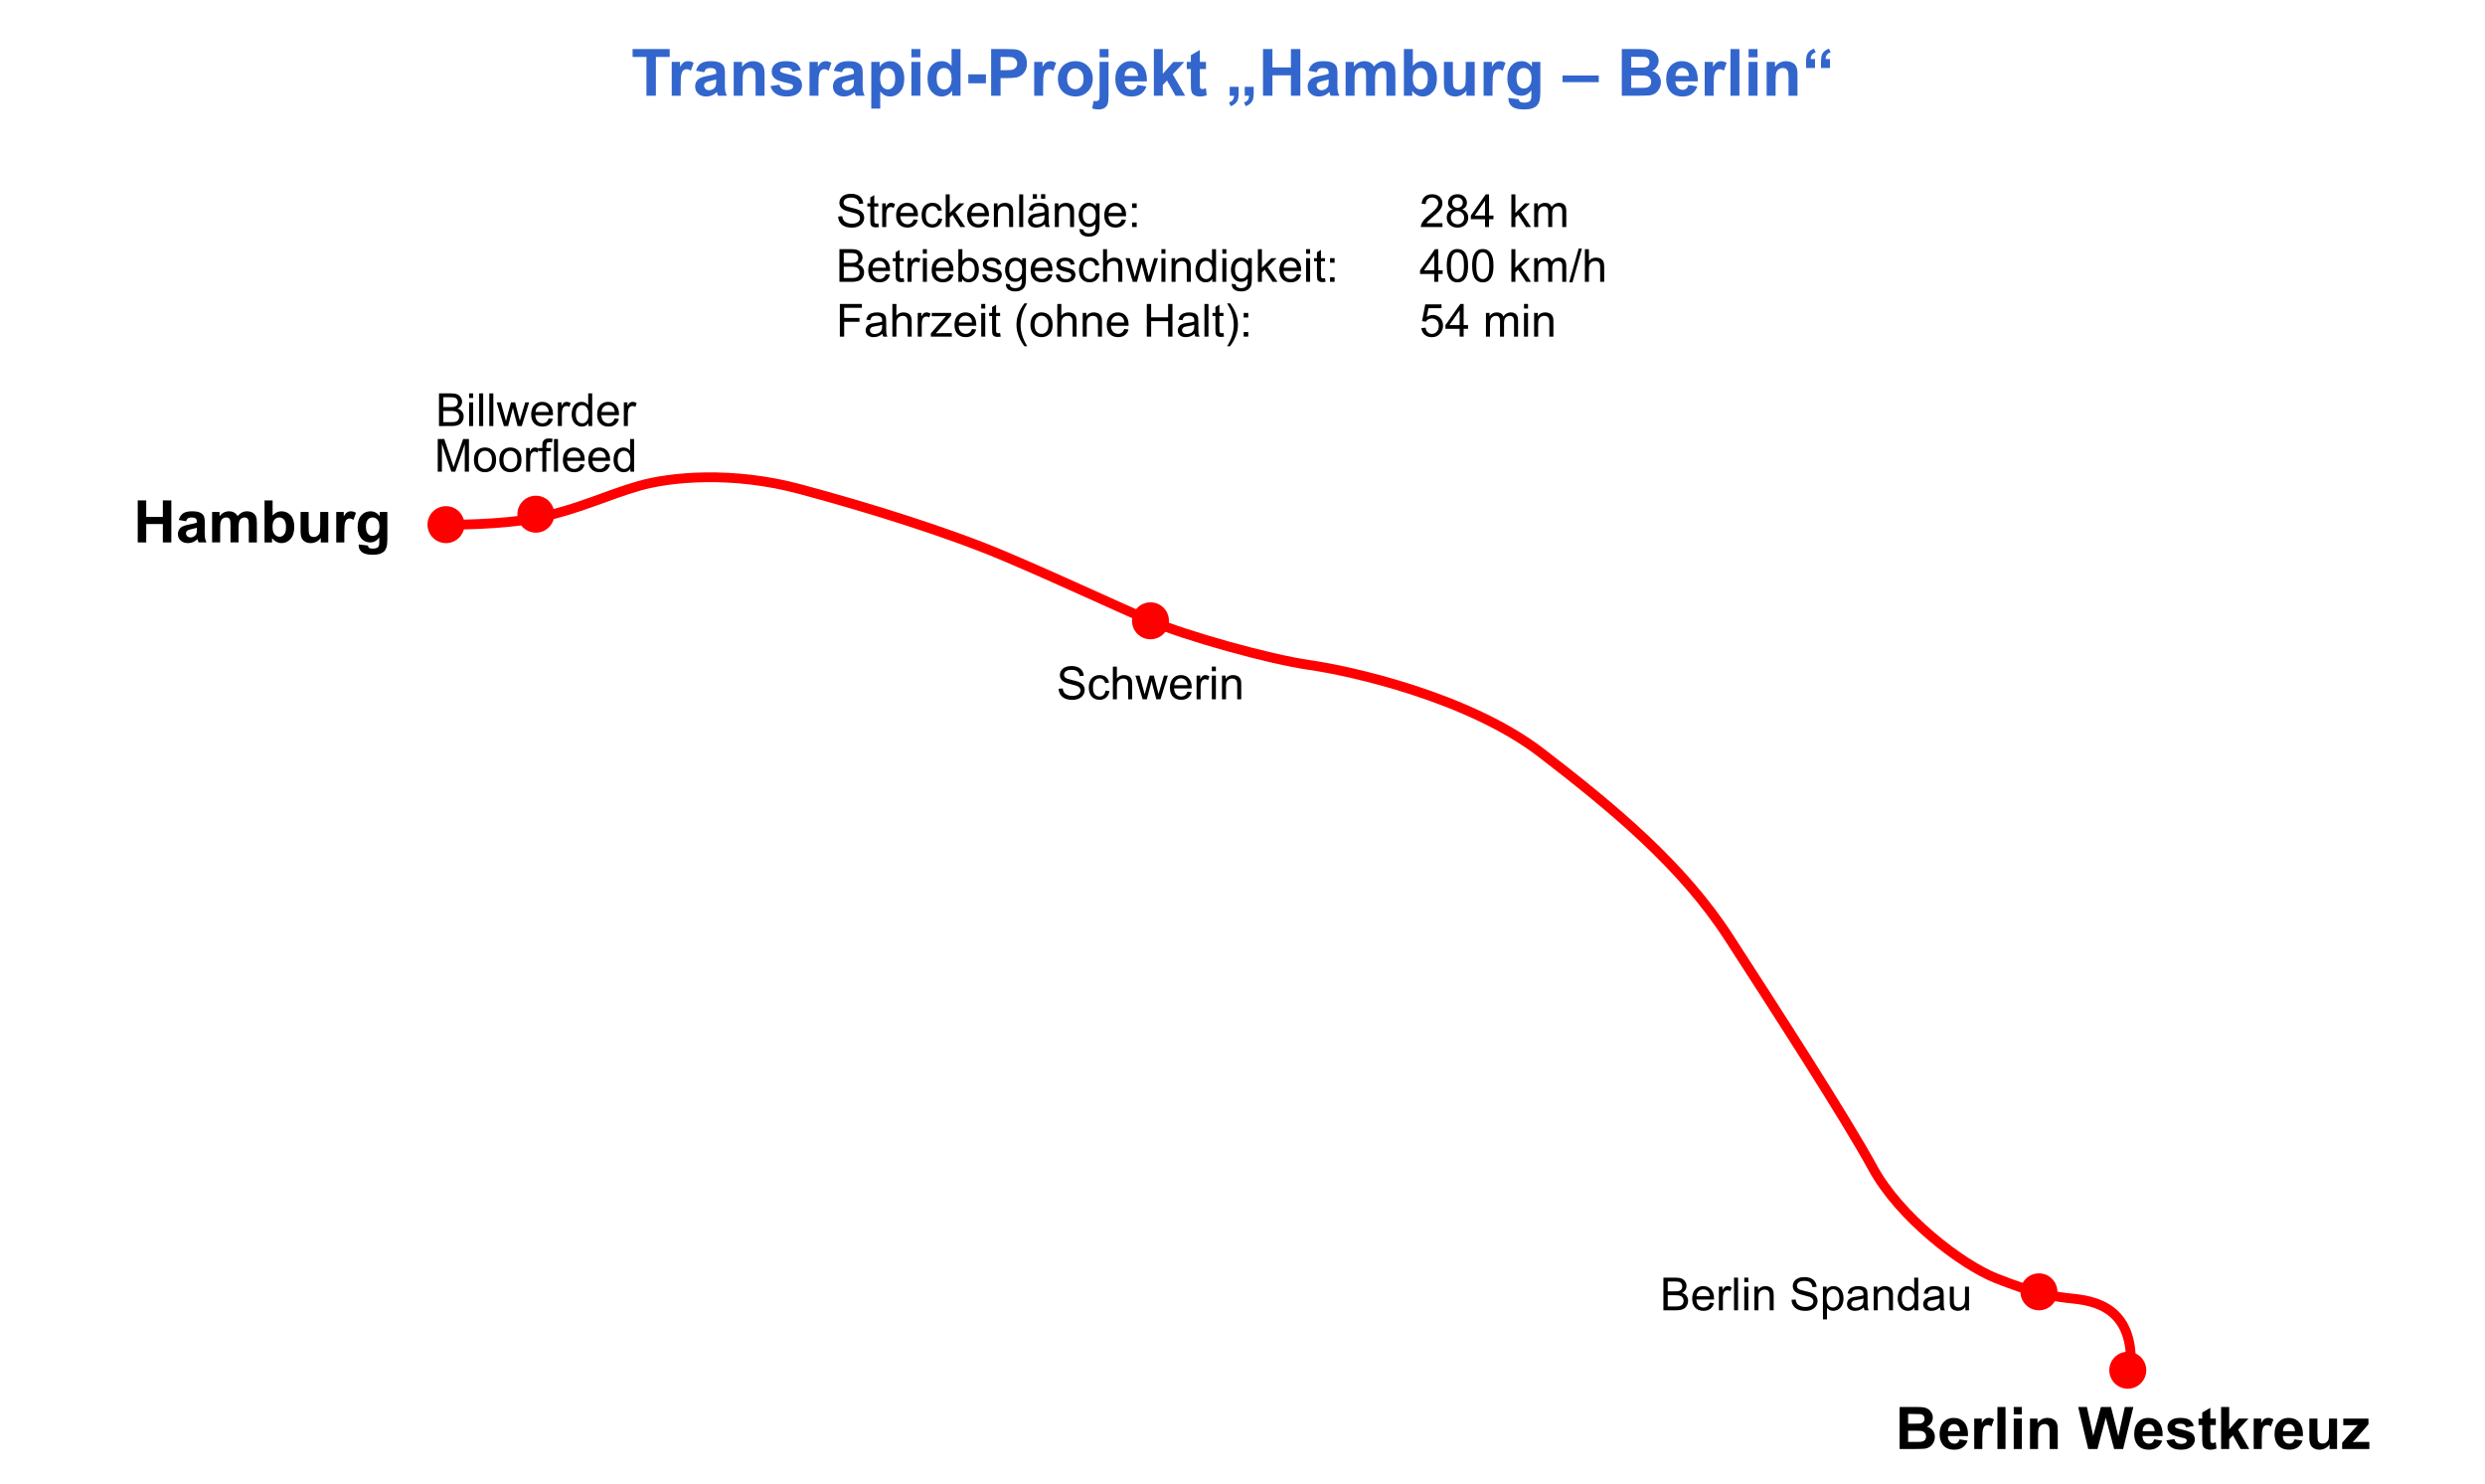 <?xml version="1.0" encoding="utf-8"?>
<!-- Generator: Adobe Illustrator 16.0.0, SVG Export Plug-In . SVG Version: 6.00 Build 0)  -->
<!DOCTYPE svg PUBLIC "-//W3C//DTD SVG 1.1//EN" "http://www.w3.org/Graphics/SVG/1.1/DTD/svg11.dtd">
<svg version="1.1" id="Ebene_1" xmlns="http://www.w3.org/2000/svg" xmlns:xlink="http://www.w3.org/1999/xlink" x="0px" y="0px"
	 width="762px" height="454.938px" viewBox="0 0 762 454.938" enable-background="new 0 0 762 454.938" xml:space="preserve">
<circle fill="#FF0000" cx="136.756" cy="160.882" r="5.669"/>
<circle fill="#FF0000" cx="164.32" cy="157.677" r="5.669"/>
<circle fill="#FF0000" cx="352.782" cy="190.369" r="5.669"/>
<circle fill="#FF0000" cx="625.218" cy="396.139" r="5.669"/>
<circle fill="#FF0000" cx="652.462" cy="420.177" r="5.669"/>
<path fill="none" stroke="#FF0000" stroke-width="3" stroke-miterlimit="10" d="M136.757,160.882c0,0,16.762,0.253,28.573-2.198
	s20.726-6.841,30.532-9.661s28.748-4.602,49.474,0.969s45.24,13.148,63.068,20.726s33.488,15.011,44.378,19.651
	s36.294,11.771,48.775,13.554s48.807,9.806,71.092,26.966s43.233,34.542,57.496,56.605s35.881,55.491,44.126,70.646
	s27.188,29.64,37.886,33.874s16.241,5.348,21.715,6.017s20.405,0.893,19.514,20.949"/>
<g>
	<path d="M42.239,166.331v-12.885h2.602v5.071h5.098v-5.071h2.602v12.885h-2.602v-5.634h-5.098v5.634H42.239z"/>
	<path d="M57.058,159.844l-2.241-0.404c0.252-0.902,0.686-1.57,1.301-2.004s1.529-0.65,2.742-0.65c1.102,0,1.922,0.13,2.461,0.391
		s0.918,0.592,1.138,0.993s0.33,1.138,0.33,2.21l-0.026,2.883c0,0.82,0.04,1.425,0.119,1.815s0.227,0.807,0.444,1.252h-2.443
		c-0.064-0.164-0.144-0.407-0.237-0.729c-0.041-0.146-0.07-0.243-0.088-0.29c-0.422,0.41-0.873,0.718-1.354,0.923
		s-0.993,0.308-1.538,0.308c-0.961,0-1.718-0.261-2.272-0.782s-0.831-1.181-0.831-1.978c0-0.527,0.126-0.998,0.378-1.411
		s0.605-0.729,1.059-0.949s1.109-0.412,1.964-0.576c1.154-0.217,1.954-0.419,2.399-0.606v-0.246c0-0.475-0.117-0.813-0.352-1.015
		s-0.677-0.303-1.327-0.303c-0.439,0-0.782,0.086-1.028,0.259S57.21,159.411,57.058,159.844z M60.362,161.848
		c-0.316,0.105-0.817,0.231-1.503,0.378s-1.134,0.29-1.345,0.431c-0.322,0.229-0.483,0.519-0.483,0.87
		c0,0.346,0.129,0.645,0.387,0.896s0.586,0.378,0.984,0.378c0.445,0,0.87-0.146,1.274-0.439c0.299-0.223,0.495-0.495,0.589-0.817
		c0.064-0.211,0.097-0.612,0.097-1.204V161.848z"/>
	<path d="M65.038,156.997h2.276v1.274c0.814-0.99,1.784-1.485,2.909-1.485c0.598,0,1.116,0.123,1.556,0.369s0.8,0.618,1.081,1.116
		c0.41-0.498,0.853-0.87,1.327-1.116s0.981-0.369,1.521-0.369c0.686,0,1.266,0.139,1.74,0.417s0.829,0.687,1.063,1.226
		c0.17,0.398,0.255,1.043,0.255,1.934v5.968h-2.47v-5.335c0-0.926-0.085-1.523-0.255-1.793c-0.229-0.352-0.58-0.527-1.055-0.527
		c-0.346,0-0.671,0.105-0.976,0.316s-0.524,0.52-0.659,0.927s-0.202,1.05-0.202,1.929v4.482h-2.47v-5.115
		c0-0.908-0.044-1.494-0.132-1.758s-0.224-0.46-0.409-0.589s-0.435-0.193-0.751-0.193c-0.381,0-0.724,0.103-1.028,0.308
		s-0.523,0.501-0.655,0.888s-0.198,1.028-0.198,1.925v4.535h-2.47V156.997z"/>
	<path d="M81.122,166.331v-12.885h2.47v4.641c0.762-0.867,1.664-1.301,2.707-1.301c1.137,0,2.077,0.412,2.821,1.235
		s1.116,2.005,1.116,3.546c0,1.594-0.379,2.821-1.138,3.683s-1.68,1.292-2.764,1.292c-0.533,0-1.059-0.133-1.578-0.4
		s-0.965-0.661-1.34-1.182v1.371H81.122z M83.574,161.461c0,0.967,0.152,1.682,0.457,2.145c0.428,0.656,0.996,0.984,1.705,0.984
		c0.545,0,1.009-0.233,1.393-0.699s0.576-1.2,0.576-2.202c0-1.066-0.193-1.835-0.58-2.307s-0.882-0.708-1.485-0.708
		c-0.592,0-1.084,0.23-1.477,0.69S83.574,160.524,83.574,161.461z"/>
	<path d="M98.366,166.331v-1.397c-0.34,0.498-0.787,0.891-1.34,1.178s-1.138,0.431-1.753,0.431c-0.627,0-1.189-0.138-1.688-0.413
		s-0.858-0.662-1.081-1.16s-0.334-1.187-0.334-2.065v-5.906h2.47v4.289c0,1.312,0.045,2.117,0.136,2.413s0.256,0.53,0.497,0.703
		s0.545,0.259,0.914,0.259c0.422,0,0.8-0.116,1.134-0.347s0.562-0.519,0.686-0.861s0.185-1.182,0.185-2.518v-3.938h2.47v9.334
		H98.366z"/>
	<path d="M105.582,166.331h-2.47v-9.334h2.294v1.327c0.393-0.627,0.746-1.04,1.059-1.239s0.669-0.299,1.068-0.299
		c0.562,0,1.104,0.155,1.626,0.466l-0.765,2.153c-0.416-0.27-0.803-0.404-1.16-0.404c-0.346,0-0.639,0.095-0.879,0.286
		s-0.429,0.535-0.567,1.033s-0.207,1.541-0.207,3.129V166.331z"/>
	<path d="M109.994,166.946l2.821,0.343c0.047,0.328,0.155,0.554,0.325,0.677c0.234,0.176,0.604,0.264,1.107,0.264
		c0.645,0,1.128-0.097,1.45-0.29c0.217-0.129,0.381-0.337,0.492-0.624c0.076-0.205,0.114-0.583,0.114-1.134v-1.362
		c-0.738,1.008-1.67,1.512-2.795,1.512c-1.254,0-2.247-0.53-2.979-1.591c-0.574-0.838-0.861-1.881-0.861-3.129
		c0-1.564,0.376-2.76,1.129-3.586s1.689-1.239,2.808-1.239c1.154,0,2.106,0.507,2.856,1.521v-1.31h2.312v8.376
		c0,1.102-0.091,1.925-0.272,2.47s-0.437,0.973-0.765,1.283s-0.766,0.554-1.314,0.729s-1.241,0.264-2.079,0.264
		c-1.582,0-2.704-0.271-3.366-0.813s-0.993-1.229-0.993-2.061C109.985,167.163,109.988,167.063,109.994,166.946z M112.2,161.47
		c0,0.99,0.192,1.715,0.576,2.175s0.857,0.69,1.419,0.69c0.604,0,1.113-0.236,1.529-0.708s0.624-1.17,0.624-2.096
		c0-0.967-0.199-1.685-0.598-2.153s-0.902-0.703-1.512-0.703c-0.592,0-1.08,0.23-1.463,0.69S112.2,160.527,112.2,161.47z"/>
</g>
<g>
	<path d="M582.506,431.453h5.15c1.02,0,1.779,0.043,2.281,0.128c0.5,0.085,0.949,0.263,1.344,0.532
		c0.396,0.27,0.726,0.628,0.989,1.076s0.396,0.951,0.396,1.508c0,0.604-0.162,1.156-0.488,1.66
		c-0.324,0.504-0.766,0.883-1.322,1.135c0.785,0.229,1.389,0.617,1.811,1.168s0.633,1.199,0.633,1.943
		c0,0.586-0.137,1.155-0.408,1.709c-0.273,0.554-0.645,0.996-1.117,1.327c-0.471,0.331-1.053,0.534-1.744,0.61
		c-0.434,0.047-1.479,0.076-3.138,0.088h-4.386V431.453z M585.107,433.598v2.98h1.705c1.014,0,1.644-0.016,1.89-0.045
		c0.445-0.053,0.796-0.206,1.05-0.461c0.256-0.255,0.383-0.59,0.383-1.006c0-0.398-0.109-0.723-0.33-0.972
		c-0.219-0.249-0.546-0.399-0.979-0.452c-0.258-0.029-0.999-0.045-2.224-0.045H585.107z M585.107,438.723v3.445h2.408
		c0.938,0,1.532-0.027,1.784-0.08c0.387-0.07,0.702-0.241,0.944-0.514c0.244-0.272,0.365-0.637,0.365-1.094
		c0-0.387-0.094-0.715-0.281-0.984s-0.459-0.467-0.812-0.59c-0.355-0.123-1.124-0.184-2.308-0.184H585.107z"/>
	<path d="M600.884,441.367l2.461,0.414c-0.316,0.902-0.815,1.589-1.499,2.061c-0.682,0.472-1.536,0.707-2.562,0.707
		c-1.623,0-2.824-0.529-3.604-1.59c-0.615-0.85-0.923-1.922-0.923-3.217c0-1.547,0.404-2.759,1.213-3.635s1.831-1.314,3.067-1.314
		c1.389,0,2.484,0.459,3.287,1.376s1.187,2.321,1.151,4.214h-6.188c0.018,0.732,0.217,1.303,0.598,1.71s0.855,0.61,1.424,0.61
		c0.387,0,0.712-0.105,0.976-0.316S600.749,441.836,600.884,441.367z M601.024,438.871c-0.018-0.715-0.202-1.258-0.554-1.63
		s-0.779-0.558-1.283-0.558c-0.539,0-0.984,0.195-1.336,0.588s-0.524,0.926-0.519,1.6H601.024z"/>
	<path d="M607.854,444.338h-2.47v-9.334h2.294v1.328c0.393-0.627,0.746-1.041,1.059-1.24c0.314-0.199,0.67-0.299,1.068-0.299
		c0.562,0,1.104,0.156,1.626,0.467l-0.765,2.152c-0.416-0.27-0.803-0.404-1.16-0.404c-0.346,0-0.639,0.096-0.879,0.286
		s-0.43,0.534-0.566,1.032c-0.139,0.498-0.207,1.541-0.207,3.129V444.338z"/>
	<path d="M612.494,444.338v-12.885h2.47v12.885H612.494z"/>
	<path d="M617.495,433.738v-2.285h2.47v2.285H617.495z M617.495,444.338v-9.334h2.47v9.334H617.495z"/>
	<path d="M630.986,444.338h-2.47v-4.764c0-1.008-0.053-1.659-0.158-1.955s-0.276-0.525-0.515-0.689
		c-0.236-0.164-0.522-0.246-0.856-0.246c-0.428,0-0.812,0.117-1.151,0.352s-0.572,0.545-0.699,0.932
		c-0.125,0.387-0.188,1.102-0.188,2.145v4.227h-2.47v-9.334h2.294v1.371c0.814-1.055,1.84-1.582,3.076-1.582
		c0.545,0,1.043,0.099,1.494,0.295s0.792,0.447,1.024,0.752c0.23,0.305,0.393,0.65,0.482,1.037c0.092,0.387,0.137,0.939,0.137,1.66
		V444.338z"/>
	<path d="M640.338,444.338l-3.076-12.885h2.663l1.942,8.852l2.355-8.852h3.094l2.259,9l1.978-9h2.619l-3.129,12.885h-2.76
		l-2.566-9.633l-2.558,9.633H640.338z"/>
	<path d="M660.562,441.367l2.461,0.414c-0.316,0.902-0.815,1.589-1.499,2.061c-0.682,0.472-1.536,0.707-2.562,0.707
		c-1.623,0-2.824-0.529-3.604-1.59c-0.615-0.85-0.923-1.922-0.923-3.217c0-1.547,0.404-2.759,1.213-3.635s1.831-1.314,3.067-1.314
		c1.389,0,2.484,0.459,3.287,1.376s1.187,2.321,1.151,4.214h-6.188c0.018,0.732,0.217,1.303,0.598,1.71s0.855,0.61,1.424,0.61
		c0.387,0,0.712-0.105,0.976-0.316S660.427,441.836,660.562,441.367z M660.702,438.871c-0.018-0.715-0.202-1.258-0.554-1.63
		s-0.779-0.558-1.283-0.558c-0.539,0-0.984,0.195-1.336,0.588s-0.524,0.926-0.519,1.6H660.702z"/>
	<path d="M664.297,441.676l2.479-0.379c0.105,0.48,0.319,0.846,0.642,1.095s0.773,0.374,1.354,0.374
		c0.639,0,1.119-0.117,1.441-0.352c0.217-0.164,0.325-0.385,0.325-0.66c0-0.188-0.059-0.342-0.176-0.465
		c-0.123-0.117-0.398-0.227-0.826-0.326c-1.992-0.439-3.255-0.84-3.788-1.203c-0.738-0.504-1.107-1.205-1.107-2.102
		c0-0.809,0.319-1.488,0.958-2.039s1.629-0.826,2.971-0.826c1.277,0,2.227,0.209,2.848,0.625s1.049,1.031,1.283,1.846l-2.329,0.43
		c-0.1-0.363-0.288-0.641-0.567-0.834c-0.277-0.193-0.675-0.291-1.19-0.291c-0.65,0-1.116,0.092-1.397,0.273
		c-0.188,0.129-0.281,0.295-0.281,0.5c0,0.176,0.082,0.326,0.246,0.449c0.223,0.164,0.992,0.395,2.307,0.693
		c1.316,0.299,2.234,0.666,2.756,1.1c0.516,0.439,0.773,1.051,0.773,1.836c0,0.855-0.357,1.592-1.072,2.207
		s-1.772,0.922-3.173,0.922c-1.271,0-2.278-0.258-3.019-0.773C665.01,443.26,664.525,442.561,664.297,441.676z"/>
	<path d="M679.458,435.004v1.969h-1.688v3.762c0,0.762,0.017,1.206,0.048,1.332c0.033,0.126,0.105,0.23,0.221,0.312
		c0.113,0.082,0.253,0.123,0.417,0.123c0.229,0,0.56-0.08,0.993-0.238l0.211,1.916c-0.574,0.246-1.225,0.369-1.951,0.369
		c-0.445,0-0.847-0.074-1.204-0.224s-0.62-0.343-0.786-0.58c-0.168-0.237-0.283-0.558-0.348-0.962
		c-0.053-0.287-0.079-0.867-0.079-1.74v-4.07h-1.134v-1.969h1.134v-1.854l2.479-1.441v3.295H679.458z"/>
	<path d="M681.084,444.338v-12.885h2.47v6.838l2.892-3.287h3.041l-3.19,3.41l3.419,5.924h-2.663l-2.347-4.191l-1.151,1.203v2.988
		H681.084z"/>
	<path d="M693.547,444.338h-2.47v-9.334h2.294v1.328c0.393-0.627,0.746-1.041,1.059-1.24c0.314-0.199,0.67-0.299,1.068-0.299
		c0.562,0,1.104,0.156,1.626,0.467l-0.765,2.152c-0.416-0.27-0.803-0.404-1.16-0.404c-0.346,0-0.639,0.096-0.879,0.286
		s-0.43,0.534-0.566,1.032c-0.139,0.498-0.207,1.541-0.207,3.129V444.338z"/>
	<path d="M703.593,441.367l2.461,0.414c-0.316,0.902-0.815,1.589-1.499,2.061c-0.682,0.472-1.536,0.707-2.562,0.707
		c-1.623,0-2.824-0.529-3.604-1.59c-0.615-0.85-0.923-1.922-0.923-3.217c0-1.547,0.404-2.759,1.213-3.635s1.831-1.314,3.067-1.314
		c1.389,0,2.484,0.459,3.287,1.376s1.187,2.321,1.151,4.214h-6.188c0.018,0.732,0.217,1.303,0.598,1.71s0.855,0.61,1.424,0.61
		c0.387,0,0.712-0.105,0.976-0.316S703.458,441.836,703.593,441.367z M703.733,438.871c-0.018-0.715-0.202-1.258-0.554-1.63
		s-0.779-0.558-1.283-0.558c-0.539,0-0.984,0.195-1.336,0.588s-0.524,0.926-0.519,1.6H703.733z"/>
	<path d="M714.342,444.338v-1.396c-0.34,0.498-0.787,0.891-1.34,1.178c-0.555,0.287-1.139,0.43-1.754,0.43
		c-0.627,0-1.189-0.137-1.688-0.412s-0.858-0.662-1.081-1.16s-0.334-1.188-0.334-2.066v-5.906h2.47v4.289
		c0,1.312,0.045,2.117,0.137,2.413c0.09,0.296,0.256,0.53,0.496,0.703s0.545,0.259,0.914,0.259c0.422,0,0.8-0.115,1.134-0.347
		s0.562-0.519,0.686-0.861s0.185-1.183,0.185-2.519v-3.938h2.47v9.334H714.342z"/>
	<path d="M718.2,444.338v-1.924l3.498-4.018c0.574-0.656,0.999-1.121,1.274-1.396c-0.287,0.018-0.665,0.029-1.134,0.035
		l-3.296,0.018v-2.049h7.717v1.75l-3.568,4.113l-1.257,1.361c0.686-0.041,1.11-0.061,1.274-0.061h3.823v2.17H718.2z"/>
</g>
<g>
	<path d="M134.615,130.647v-10.021h3.76c0.766,0,1.38,0.102,1.842,0.304s0.825,0.515,1.087,0.937s0.393,0.862,0.393,1.323
		c0,0.428-0.116,0.832-0.349,1.21s-0.583,0.684-1.053,0.916c0.606,0.178,1.072,0.481,1.398,0.909s0.489,0.934,0.489,1.518
		c0,0.469-0.099,0.906-0.297,1.309s-0.443,0.714-0.735,0.933s-0.657,0.384-1.097,0.496s-0.979,0.167-1.617,0.167H134.615z
		 M135.941,124.836h2.167c0.588,0,1.009-0.039,1.265-0.116c0.337-0.1,0.591-0.267,0.762-0.499s0.256-0.524,0.256-0.875
		c0-0.333-0.08-0.625-0.239-0.878s-0.387-0.426-0.684-0.52s-0.804-0.14-1.524-0.14h-2.003V124.836z M135.941,129.464h2.495
		c0.428,0,0.729-0.016,0.902-0.048c0.305-0.055,0.561-0.146,0.766-0.273s0.374-0.313,0.506-0.557s0.198-0.525,0.198-0.844
		c0-0.374-0.096-0.698-0.287-0.974s-0.457-0.469-0.796-0.581s-0.828-0.167-1.466-0.167h-2.317V129.464z"/>
	<path d="M143.857,122.041v-1.415h1.23v1.415H143.857z M143.857,130.647v-7.26h1.23v7.26H143.857z"/>
	<path d="M146.933,130.647v-10.021h1.23v10.021H146.933z"/>
	<path d="M150.043,130.647v-10.021h1.23v10.021H150.043z"/>
	<path d="M154.521,130.647l-2.222-7.26h1.271l1.155,4.19l0.431,1.559c0.018-0.078,0.144-0.577,0.376-1.497l1.155-4.252h1.265
		l1.087,4.211l0.362,1.388l0.417-1.401l1.244-4.197h1.196l-2.27,7.26h-1.278l-1.155-4.348l-0.28-1.237l-1.47,5.585H154.521z"/>
	<path d="M168.261,128.309l1.271,0.157c-0.201,0.743-0.572,1.319-1.114,1.729s-1.235,0.615-2.078,0.615
		c-1.062,0-1.904-0.327-2.526-0.981s-0.933-1.571-0.933-2.751c0-1.221,0.314-2.169,0.943-2.844s1.445-1.012,2.447-1.012
		c0.971,0,1.764,0.331,2.379,0.991s0.923,1.59,0.923,2.789c0,0.073-0.002,0.182-0.007,0.328h-5.414
		c0.045,0.797,0.271,1.408,0.677,1.832s0.912,0.636,1.518,0.636c0.451,0,0.836-0.119,1.155-0.355S168.074,128.829,168.261,128.309z
		 M164.221,126.32h4.054c-0.055-0.611-0.209-1.069-0.465-1.374c-0.392-0.474-0.9-0.711-1.524-0.711c-0.565,0-1.04,0.189-1.425,0.567
		S164.262,125.687,164.221,126.32z"/>
	<path d="M171.064,130.647v-7.26h1.107v1.101c0.283-0.515,0.543-0.854,0.783-1.019s0.502-0.246,0.79-0.246
		c0.415,0,0.836,0.132,1.265,0.396l-0.424,1.142c-0.301-0.178-0.602-0.267-0.902-0.267c-0.269,0-0.51,0.081-0.725,0.243
		s-0.367,0.386-0.458,0.673c-0.137,0.438-0.205,0.916-0.205,1.436v3.801H171.064z"/>
	<path d="M180.45,130.647v-0.916c-0.46,0.72-1.137,1.08-2.03,1.08c-0.579,0-1.111-0.16-1.596-0.479s-0.861-0.765-1.128-1.336
		s-0.4-1.229-0.4-1.972c0-0.725,0.121-1.382,0.362-1.972s0.604-1.042,1.087-1.357s1.023-0.472,1.62-0.472
		c0.438,0,0.827,0.092,1.169,0.277s0.62,0.425,0.834,0.721v-3.596h1.224v10.021H180.45z M176.56,127.024
		c0,0.93,0.196,1.625,0.588,2.085s0.854,0.69,1.388,0.69c0.538,0,0.995-0.22,1.371-0.66s0.564-1.111,0.564-2.013
		c0-0.994-0.191-1.723-0.574-2.188s-0.854-0.697-1.415-0.697c-0.547,0-1.004,0.223-1.371,0.67S176.56,126.062,176.56,127.024z"/>
	<path d="M188.496,128.309l1.271,0.157c-0.201,0.743-0.572,1.319-1.114,1.729s-1.235,0.615-2.078,0.615
		c-1.062,0-1.904-0.327-2.526-0.981s-0.933-1.571-0.933-2.751c0-1.221,0.314-2.169,0.943-2.844s1.445-1.012,2.447-1.012
		c0.971,0,1.764,0.331,2.379,0.991s0.923,1.59,0.923,2.789c0,0.073-0.002,0.182-0.007,0.328h-5.414
		c0.045,0.797,0.271,1.408,0.677,1.832s0.912,0.636,1.518,0.636c0.451,0,0.836-0.119,1.155-0.355S188.309,128.829,188.496,128.309z
		 M184.456,126.32h4.054c-0.055-0.611-0.209-1.069-0.465-1.374c-0.392-0.474-0.9-0.711-1.524-0.711c-0.565,0-1.04,0.189-1.425,0.567
		S184.497,125.687,184.456,126.32z"/>
	<path d="M191.298,130.647v-7.26h1.107v1.101c0.283-0.515,0.543-0.854,0.783-1.019s0.502-0.246,0.79-0.246
		c0.415,0,0.836,0.132,1.265,0.396l-0.424,1.142c-0.301-0.178-0.602-0.267-0.902-0.267c-0.269,0-0.51,0.081-0.725,0.243
		s-0.367,0.386-0.458,0.673c-0.137,0.438-0.205,0.916-0.205,1.436v3.801H191.298z"/>
	<path d="M134.232,144.647v-10.021h1.996l2.372,7.096c0.219,0.661,0.378,1.155,0.479,1.483c0.114-0.365,0.292-0.9,0.533-1.606
		l2.399-6.973h1.784v10.021h-1.278v-8.388l-2.912,8.388h-1.196l-2.898-8.531v8.531H134.232z"/>
	<path d="M145.32,141.017c0-1.344,0.374-2.34,1.121-2.987c0.625-0.538,1.385-0.807,2.283-0.807c0.998,0,1.814,0.327,2.447,0.981
		s0.95,1.558,0.95,2.71c0,0.934-0.14,1.669-0.42,2.205s-0.688,0.951-1.224,1.248s-1.12,0.444-1.753,0.444
		c-1.016,0-1.838-0.326-2.464-0.978S145.32,142.243,145.32,141.017z M146.584,141.017c0,0.93,0.203,1.626,0.608,2.088
		s0.916,0.694,1.531,0.694c0.611,0,1.119-0.232,1.524-0.697s0.608-1.173,0.608-2.126c0-0.898-0.204-1.578-0.612-2.041
		s-0.915-0.694-1.521-0.694c-0.615,0-1.125,0.23-1.531,0.69S146.584,140.087,146.584,141.017z"/>
	<path d="M153.106,141.017c0-1.344,0.374-2.34,1.121-2.987c0.625-0.538,1.385-0.807,2.283-0.807c0.998,0,1.814,0.327,2.447,0.981
		s0.95,1.558,0.95,2.71c0,0.934-0.14,1.669-0.42,2.205s-0.688,0.951-1.224,1.248s-1.12,0.444-1.753,0.444
		c-1.016,0-1.838-0.326-2.464-0.978S153.106,142.243,153.106,141.017z M154.371,141.017c0,0.93,0.203,1.626,0.608,2.088
		s0.916,0.694,1.531,0.694c0.611,0,1.119-0.232,1.524-0.697s0.608-1.173,0.608-2.126c0-0.898-0.204-1.578-0.612-2.041
		s-0.915-0.694-1.521-0.694c-0.615,0-1.125,0.23-1.531,0.69S154.371,140.087,154.371,141.017z"/>
	<path d="M161.336,144.647v-7.26h1.107v1.101c0.283-0.515,0.543-0.854,0.783-1.019s0.502-0.246,0.79-0.246
		c0.415,0,0.836,0.132,1.265,0.396l-0.424,1.142c-0.301-0.178-0.602-0.267-0.902-0.267c-0.269,0-0.51,0.081-0.725,0.243
		s-0.367,0.386-0.458,0.673c-0.137,0.438-0.205,0.916-0.205,1.436v3.801H161.336z"/>
	<path d="M166.306,144.647v-6.303h-1.087v-0.957h1.087v-0.772c0-0.488,0.043-0.85,0.13-1.087c0.119-0.319,0.327-0.578,0.625-0.776
		s0.717-0.297,1.254-0.297c0.346,0,0.729,0.041,1.148,0.123l-0.185,1.073c-0.255-0.045-0.497-0.068-0.725-0.068
		c-0.374,0-0.638,0.08-0.793,0.239s-0.232,0.458-0.232,0.896v0.67h1.415v0.957h-1.415v6.303H166.306z"/>
	<path d="M169.875,144.647v-10.021h1.23v10.021H169.875z"/>
	<path d="M177.982,142.309l1.271,0.157c-0.201,0.743-0.572,1.319-1.114,1.729s-1.235,0.615-2.078,0.615
		c-1.062,0-1.904-0.327-2.526-0.981s-0.933-1.571-0.933-2.751c0-1.221,0.314-2.169,0.943-2.844s1.445-1.012,2.447-1.012
		c0.971,0,1.764,0.331,2.379,0.991s0.923,1.59,0.923,2.789c0,0.073-0.002,0.182-0.007,0.328h-5.414
		c0.045,0.797,0.271,1.408,0.677,1.832s0.912,0.636,1.518,0.636c0.451,0,0.836-0.119,1.155-0.355S177.795,142.829,177.982,142.309z
		 M173.942,140.32h4.054c-0.055-0.611-0.209-1.069-0.465-1.374c-0.392-0.474-0.9-0.711-1.524-0.711c-0.565,0-1.04,0.189-1.425,0.567
		S173.983,139.687,173.942,140.32z"/>
	<path d="M185.768,142.309l1.271,0.157c-0.201,0.743-0.572,1.319-1.114,1.729s-1.235,0.615-2.078,0.615
		c-1.062,0-1.904-0.327-2.526-0.981s-0.933-1.571-0.933-2.751c0-1.221,0.314-2.169,0.943-2.844s1.445-1.012,2.447-1.012
		c0.971,0,1.764,0.331,2.379,0.991s0.923,1.59,0.923,2.789c0,0.073-0.002,0.182-0.007,0.328h-5.414
		c0.045,0.797,0.271,1.408,0.677,1.832s0.912,0.636,1.518,0.636c0.451,0,0.836-0.119,1.155-0.355S185.581,142.829,185.768,142.309z
		 M181.728,140.32h4.054c-0.055-0.611-0.209-1.069-0.465-1.374c-0.392-0.474-0.9-0.711-1.524-0.711c-0.565,0-1.04,0.189-1.425,0.567
		S181.769,139.687,181.728,140.32z"/>
	<path d="M193.294,144.647v-0.916c-0.46,0.72-1.137,1.08-2.03,1.08c-0.579,0-1.111-0.16-1.596-0.479s-0.861-0.765-1.128-1.336
		s-0.4-1.229-0.4-1.972c0-0.725,0.121-1.382,0.362-1.972s0.604-1.042,1.087-1.357s1.023-0.472,1.62-0.472
		c0.438,0,0.827,0.092,1.169,0.277s0.62,0.425,0.834,0.721v-3.596h1.224v10.021H193.294z M189.405,141.024
		c0,0.93,0.196,1.625,0.588,2.085s0.854,0.69,1.388,0.69c0.538,0,0.995-0.22,1.371-0.66s0.564-1.111,0.564-2.013
		c0-0.994-0.191-1.723-0.574-2.188s-0.854-0.697-1.415-0.697c-0.547,0-1.004,0.223-1.371,0.67S189.405,140.062,189.405,141.024z"/>
</g>
<g>
	<path d="M324.621,211.212l1.251-0.109c0.059,0.501,0.197,0.913,0.414,1.234s0.553,0.581,1.008,0.779s0.968,0.297,1.538,0.297
		c0.506,0,0.953-0.075,1.34-0.226s0.676-0.356,0.865-0.619s0.284-0.548,0.284-0.858c0-0.314-0.091-0.589-0.273-0.824
		s-0.483-0.432-0.902-0.591c-0.269-0.105-0.864-0.268-1.784-0.489s-1.565-0.43-1.935-0.625c-0.479-0.25-0.835-0.562-1.07-0.933
		s-0.352-0.787-0.352-1.248c0-0.506,0.144-0.979,0.431-1.418s0.707-0.773,1.258-1.001s1.165-0.342,1.839-0.342
		c0.743,0,1.398,0.12,1.965,0.359s1.004,0.591,1.309,1.056s0.469,0.991,0.492,1.579l-1.271,0.096
		c-0.068-0.633-0.3-1.112-0.694-1.436s-0.977-0.485-1.747-0.485c-0.802,0-1.387,0.147-1.753,0.441s-0.55,0.648-0.55,1.063
		c0,0.36,0.13,0.656,0.39,0.889c0.255,0.232,0.922,0.471,2,0.714s1.817,0.457,2.218,0.639c0.583,0.269,1.014,0.609,1.292,1.022
		s0.417,0.888,0.417,1.425c0,0.533-0.153,1.036-0.458,1.507s-0.744,0.838-1.316,1.101s-1.216,0.393-1.931,0.393
		c-0.907,0-1.667-0.132-2.28-0.396s-1.094-0.662-1.442-1.193S324.639,211.882,324.621,211.212z"/>
	<path d="M338.99,211.772l1.21,0.157c-0.132,0.834-0.471,1.487-1.015,1.958s-1.213,0.708-2.006,0.708
		c-0.994,0-1.792-0.325-2.396-0.974s-0.906-1.58-0.906-2.792c0-0.784,0.13-1.47,0.39-2.058s0.655-1.029,1.186-1.323
		s1.108-0.441,1.733-0.441c0.789,0,1.433,0.199,1.935,0.598s0.823,0.965,0.964,1.699l-1.196,0.185
		c-0.114-0.488-0.315-0.854-0.605-1.101s-0.639-0.369-1.049-0.369c-0.62,0-1.124,0.222-1.511,0.667s-0.581,1.147-0.581,2.109
		c0,0.975,0.187,1.684,0.561,2.126s0.861,0.663,1.463,0.663c0.483,0,0.886-0.148,1.21-0.444S338.904,212.388,338.99,211.772z"/>
	<path d="M341.253,214.432V204.41h1.23v3.596c0.574-0.666,1.299-0.998,2.174-0.998c0.538,0,1.005,0.106,1.401,0.318
		s0.68,0.505,0.851,0.878s0.256,0.916,0.256,1.627v4.601h-1.23v-4.601c0-0.615-0.133-1.063-0.4-1.343s-0.644-0.42-1.131-0.42
		c-0.365,0-0.708,0.095-1.029,0.284s-0.55,0.445-0.687,0.769s-0.205,0.77-0.205,1.34v3.972H341.253z"/>
	<path d="M350.379,214.432l-2.222-7.26h1.271l1.155,4.19l0.431,1.559c0.018-0.078,0.144-0.577,0.376-1.497l1.155-4.252h1.265
		l1.087,4.211l0.362,1.388l0.417-1.401l1.244-4.197h1.196l-2.27,7.26h-1.278l-1.155-4.348l-0.28-1.237l-1.47,5.585H350.379z"/>
	<path d="M364.119,212.094l1.271,0.157c-0.201,0.743-0.572,1.319-1.114,1.729s-1.235,0.615-2.078,0.615
		c-1.062,0-1.904-0.327-2.526-0.981s-0.933-1.571-0.933-2.751c0-1.221,0.314-2.169,0.943-2.844s1.445-1.012,2.447-1.012
		c0.971,0,1.764,0.331,2.379,0.991s0.923,1.59,0.923,2.789c0,0.073-0.002,0.182-0.007,0.328h-5.414
		c0.045,0.797,0.271,1.408,0.677,1.832s0.912,0.636,1.518,0.636c0.451,0,0.836-0.119,1.155-0.355S363.932,212.613,364.119,212.094z
		 M360.079,210.104h4.054c-0.055-0.611-0.209-1.069-0.465-1.374c-0.392-0.474-0.9-0.711-1.524-0.711
		c-0.565,0-1.04,0.189-1.425,0.567S360.12,209.471,360.079,210.104z"/>
	<path d="M366.922,214.432v-7.26h1.107v1.101c0.283-0.515,0.543-0.854,0.783-1.019s0.502-0.246,0.79-0.246
		c0.415,0,0.836,0.132,1.265,0.396l-0.424,1.142c-0.301-0.178-0.602-0.267-0.902-0.267c-0.269,0-0.51,0.081-0.725,0.243
		s-0.367,0.386-0.458,0.673c-0.137,0.438-0.205,0.916-0.205,1.436v3.801H366.922z"/>
	<path d="M371.604,205.825v-1.415h1.23v1.415H371.604z M371.604,214.432v-7.26h1.23v7.26H371.604z"/>
	<path d="M374.708,214.432v-7.26h1.107v1.032c0.533-0.797,1.303-1.196,2.311-1.196c0.438,0,0.84,0.079,1.207,0.236
		s0.642,0.363,0.824,0.619s0.31,0.558,0.383,0.909c0.045,0.228,0.068,0.626,0.068,1.196v4.464h-1.23v-4.416
		c0-0.501-0.048-0.876-0.144-1.125s-0.266-0.447-0.509-0.595s-0.53-0.222-0.858-0.222c-0.524,0-0.977,0.167-1.357,0.499
		s-0.571,0.964-0.571,1.894v3.965H374.708z"/>
</g>
<g>
	<path d="M510.07,401.807v-10.021h3.76c0.766,0,1.381,0.102,1.843,0.305s0.825,0.516,1.087,0.937s0.393,0.862,0.393,1.323
		c0,0.428-0.115,0.831-0.348,1.209c-0.232,0.379-0.584,0.684-1.053,0.916c0.605,0.178,1.072,0.481,1.397,0.91
		c0.325,0.428,0.489,0.934,0.489,1.518c0,0.469-0.1,0.905-0.298,1.309s-0.443,0.715-0.735,0.934
		c-0.291,0.219-0.656,0.383-1.097,0.495s-0.979,0.167-1.616,0.167H510.07z M511.396,395.996h2.168c0.588,0,1.009-0.038,1.264-0.115
		c0.338-0.101,0.592-0.268,0.763-0.5s0.257-0.523,0.257-0.875c0-0.332-0.08-0.625-0.24-0.878c-0.159-0.253-0.387-0.427-0.684-0.52
		c-0.296-0.093-0.804-0.14-1.523-0.14h-2.004V395.996z M511.396,400.625h2.496c0.428,0,0.729-0.017,0.902-0.049
		c0.305-0.055,0.561-0.146,0.766-0.273c0.205-0.127,0.373-0.312,0.506-0.557c0.132-0.244,0.197-0.525,0.197-0.844
		c0-0.374-0.096-0.699-0.287-0.975s-0.457-0.469-0.796-0.581s-0.828-0.167-1.466-0.167h-2.318V400.625z"/>
	<path d="M524.275,399.469l1.271,0.158c-0.2,0.742-0.571,1.318-1.113,1.729c-0.543,0.41-1.235,0.615-2.078,0.615
		c-1.062,0-1.904-0.326-2.526-0.98s-0.933-1.571-0.933-2.752c0-1.221,0.314-2.169,0.943-2.844c0.629-0.674,1.444-1.012,2.447-1.012
		c0.971,0,1.764,0.331,2.379,0.992c0.615,0.66,0.922,1.59,0.922,2.789c0,0.072-0.002,0.182-0.006,0.328h-5.414
		c0.045,0.797,0.271,1.408,0.676,1.832c0.406,0.424,0.912,0.635,1.518,0.635c0.451,0,0.837-0.118,1.156-0.355
		C523.836,400.367,524.089,399.988,524.275,399.469z M520.236,397.48h4.053c-0.055-0.611-0.209-1.069-0.465-1.375
		c-0.392-0.474-0.899-0.711-1.523-0.711c-0.565,0-1.041,0.189-1.426,0.568C520.49,396.341,520.277,396.847,520.236,397.48z"/>
	<path d="M527.078,401.807v-7.26h1.107v1.102c0.283-0.516,0.544-0.855,0.783-1.02s0.502-0.246,0.789-0.246
		c0.415,0,0.837,0.133,1.266,0.396l-0.424,1.143c-0.301-0.178-0.602-0.268-0.902-0.268c-0.27,0-0.511,0.082-0.725,0.243
		c-0.215,0.161-0.367,0.386-0.459,0.673c-0.137,0.438-0.205,0.916-0.205,1.436v3.801H527.078z"/>
	<path d="M531.727,401.807v-10.021h1.23v10.021H531.727z"/>
	<path d="M534.871,393.201v-1.416h1.23v1.416H534.871z M534.871,401.807v-7.26h1.23v7.26H534.871z"/>
	<path d="M537.975,401.807v-7.26h1.107v1.033c0.533-0.798,1.304-1.197,2.311-1.197c0.438,0,0.84,0.079,1.207,0.236
		s0.642,0.363,0.824,0.619c0.182,0.255,0.31,0.558,0.383,0.908c0.045,0.229,0.068,0.627,0.068,1.197v4.463h-1.23v-4.416
		c0-0.501-0.049-0.875-0.145-1.124s-0.266-0.446-0.509-0.595s-0.53-0.223-0.858-0.223c-0.523,0-0.977,0.167-1.356,0.5
		c-0.38,0.332-0.571,0.963-0.571,1.893v3.965H537.975z"/>
	<path d="M549.357,398.588l1.25-0.109c0.06,0.501,0.197,0.912,0.414,1.233s0.553,0.581,1.008,0.779
		c0.456,0.198,0.969,0.298,1.539,0.298c0.506,0,0.952-0.076,1.34-0.227c0.387-0.15,0.676-0.355,0.864-0.618s0.284-0.548,0.284-0.858
		c0-0.314-0.092-0.588-0.273-0.823c-0.183-0.235-0.483-0.432-0.902-0.591c-0.27-0.105-0.864-0.268-1.785-0.489
		c-0.92-0.222-1.564-0.43-1.934-0.626c-0.479-0.25-0.836-0.561-1.07-0.933s-0.352-0.787-0.352-1.247c0-0.506,0.143-0.979,0.43-1.419
		s0.707-0.773,1.258-1.001c0.552-0.229,1.165-0.342,1.84-0.342c0.742,0,1.397,0.119,1.965,0.358s1.004,0.591,1.309,1.056
		c0.306,0.465,0.47,0.992,0.492,1.58l-1.271,0.096c-0.068-0.634-0.299-1.112-0.693-1.436c-0.395-0.324-0.977-0.486-1.746-0.486
		c-0.803,0-1.387,0.147-1.754,0.441s-0.551,0.648-0.551,1.062c0,0.36,0.131,0.656,0.391,0.889c0.255,0.232,0.922,0.471,1.999,0.715
		s1.817,0.457,2.218,0.639c0.584,0.27,1.015,0.609,1.293,1.022c0.277,0.413,0.416,0.888,0.416,1.425
		c0,0.533-0.152,1.036-0.457,1.508c-0.306,0.472-0.744,0.838-1.316,1.101s-1.216,0.394-1.932,0.394
		c-0.906,0-1.666-0.133-2.279-0.396c-0.613-0.265-1.094-0.662-1.442-1.193S549.375,399.258,549.357,398.588z"/>
	<path d="M558.988,404.59v-10.043h1.121v0.943c0.265-0.369,0.563-0.646,0.896-0.83c0.332-0.185,0.735-0.277,1.209-0.277
		c0.62,0,1.167,0.16,1.641,0.479c0.475,0.319,0.832,0.77,1.074,1.351c0.241,0.581,0.361,1.218,0.361,1.911
		c0,0.742-0.133,1.411-0.399,2.006s-0.653,1.051-1.162,1.367s-1.042,0.475-1.603,0.475c-0.41,0-0.779-0.086-1.104-0.26
		c-0.325-0.173-0.594-0.392-0.804-0.656v3.535H558.988z M560.104,398.219c0,0.934,0.188,1.624,0.566,2.07
		c0.379,0.447,0.837,0.67,1.375,0.67c0.547,0,1.015-0.23,1.404-0.693s0.584-1.18,0.584-2.15c0-0.925-0.189-1.617-0.57-2.078
		c-0.381-0.46-0.835-0.689-1.363-0.689c-0.524,0-0.988,0.244-1.392,0.734S560.104,397.284,560.104,398.219z"/>
	<path d="M571.512,400.912c-0.455,0.387-0.895,0.66-1.315,0.82c-0.421,0.159-0.874,0.238-1.356,0.238
		c-0.798,0-1.411-0.194-1.84-0.584c-0.428-0.39-0.643-0.888-0.643-1.494c0-0.355,0.082-0.68,0.243-0.974s0.374-0.53,0.636-0.708
		s0.557-0.312,0.885-0.402c0.242-0.064,0.606-0.126,1.094-0.186c0.994-0.118,1.726-0.26,2.195-0.424
		c0.004-0.168,0.006-0.275,0.006-0.32c0-0.502-0.115-0.855-0.348-1.061c-0.314-0.277-0.782-0.416-1.402-0.416
		c-0.578,0-1.006,0.102-1.281,0.304s-0.479,0.562-0.611,1.077l-1.203-0.164c0.109-0.516,0.289-0.932,0.539-1.248
		c0.251-0.316,0.613-0.561,1.088-0.731c0.474-0.171,1.022-0.257,1.646-0.257c0.62,0,1.124,0.073,1.512,0.219
		c0.387,0.146,0.672,0.33,0.854,0.551c0.183,0.221,0.311,0.5,0.383,0.838c0.041,0.209,0.062,0.588,0.062,1.135v1.641
		c0,1.144,0.025,1.867,0.078,2.17s0.156,0.594,0.311,0.871h-1.285C571.631,401.552,571.549,401.254,571.512,400.912z
		 M571.41,398.164c-0.447,0.182-1.117,0.337-2.01,0.465c-0.506,0.072-0.864,0.154-1.074,0.246c-0.209,0.091-0.371,0.225-0.484,0.399
		c-0.114,0.175-0.172,0.37-0.172,0.585c0,0.328,0.125,0.602,0.373,0.82s0.611,0.328,1.09,0.328c0.475,0,0.896-0.104,1.266-0.312
		s0.64-0.491,0.812-0.851c0.133-0.278,0.199-0.688,0.199-1.23V398.164z"/>
	<path d="M574.561,401.807v-7.26h1.107v1.033c0.533-0.798,1.304-1.197,2.311-1.197c0.438,0,0.84,0.079,1.207,0.236
		s0.642,0.363,0.824,0.619c0.182,0.255,0.31,0.558,0.383,0.908c0.045,0.229,0.068,0.627,0.068,1.197v4.463h-1.23v-4.416
		c0-0.501-0.049-0.875-0.145-1.124s-0.266-0.446-0.509-0.595s-0.53-0.223-0.858-0.223c-0.523,0-0.977,0.167-1.356,0.5
		c-0.38,0.332-0.571,0.963-0.571,1.893v3.965H574.561z"/>
	<path d="M587.057,401.807v-0.916c-0.46,0.721-1.137,1.08-2.029,1.08c-0.579,0-1.111-0.159-1.597-0.479
		c-0.485-0.318-0.861-0.764-1.128-1.336s-0.4-1.229-0.4-1.973c0-0.725,0.121-1.381,0.363-1.972c0.241-0.591,0.604-1.042,1.086-1.356
		c0.483-0.314,1.023-0.473,1.621-0.473c0.438,0,0.826,0.093,1.168,0.277s0.62,0.425,0.834,0.721v-3.596h1.225v10.021H587.057z
		 M583.168,398.184c0,0.93,0.195,1.625,0.588,2.086c0.392,0.46,0.854,0.689,1.387,0.689c0.538,0,0.995-0.219,1.371-0.659
		s0.564-1.11,0.564-2.013c0-0.994-0.191-1.723-0.574-2.188s-0.855-0.697-1.416-0.697c-0.547,0-1.004,0.223-1.37,0.67
		C583.352,396.519,583.168,397.223,583.168,398.184z"/>
	<path d="M594.871,400.912c-0.456,0.387-0.895,0.66-1.316,0.82c-0.422,0.159-0.874,0.238-1.357,0.238
		c-0.797,0-1.41-0.194-1.838-0.584c-0.429-0.39-0.643-0.888-0.643-1.494c0-0.355,0.08-0.68,0.242-0.974s0.373-0.53,0.636-0.708
		s0.558-0.312,0.886-0.402c0.241-0.064,0.605-0.126,1.094-0.186c0.993-0.118,1.725-0.26,2.193-0.424
		c0.005-0.168,0.008-0.275,0.008-0.32c0-0.502-0.117-0.855-0.35-1.061c-0.314-0.277-0.781-0.416-1.4-0.416
		c-0.579,0-1.006,0.102-1.282,0.304s-0.479,0.562-0.612,1.077l-1.203-0.164c0.109-0.516,0.29-0.932,0.541-1.248
		c0.25-0.316,0.612-0.561,1.086-0.731c0.475-0.171,1.023-0.257,1.648-0.257c0.619,0,1.123,0.073,1.51,0.219
		c0.388,0.146,0.673,0.33,0.855,0.551c0.182,0.221,0.31,0.5,0.383,0.838c0.041,0.209,0.061,0.588,0.061,1.135v1.641
		c0,1.144,0.027,1.867,0.079,2.17s0.156,0.594,0.312,0.871h-1.285C594.989,401.552,594.907,401.254,594.871,400.912z
		 M594.768,398.164c-0.446,0.182-1.116,0.337-2.01,0.465c-0.506,0.072-0.863,0.154-1.072,0.246c-0.21,0.091-0.372,0.225-0.486,0.399
		c-0.113,0.175-0.17,0.37-0.17,0.585c0,0.328,0.123,0.602,0.372,0.82s0.612,0.328,1.091,0.328c0.474,0,0.895-0.104,1.264-0.312
		s0.641-0.491,0.814-0.851c0.132-0.278,0.197-0.688,0.197-1.23V398.164z"/>
	<path d="M602.678,401.807v-1.066c-0.565,0.82-1.334,1.23-2.305,1.23c-0.428,0-0.828-0.082-1.199-0.246s-0.646-0.369-0.827-0.618
		s-0.307-0.553-0.38-0.913c-0.05-0.241-0.074-0.624-0.074-1.148v-4.498h1.23v4.027c0,0.643,0.024,1.075,0.074,1.299
		c0.078,0.323,0.242,0.577,0.492,0.762c0.251,0.185,0.561,0.277,0.93,0.277s0.716-0.096,1.039-0.284
		c0.324-0.188,0.553-0.446,0.688-0.772s0.201-0.799,0.201-1.418v-3.891h1.23v7.26H602.678z"/>
</g>
<g>
	<path fill="#3366CC" d="M198.228,29.358V17.463h-4.248v-2.422h11.377v2.422h-4.238v11.895H198.228z"/>
	<path fill="#3366CC" d="M208.726,29.358h-2.744V18.987h2.549v1.475c0.436-0.697,0.829-1.156,1.177-1.377s0.744-0.332,1.187-0.332
		c0.625,0,1.227,0.172,1.807,0.518l-0.85,2.393c-0.462-0.299-0.892-0.449-1.289-0.449c-0.384,0-0.709,0.106-0.977,0.317
		s-0.477,0.594-0.63,1.147s-0.229,1.712-0.229,3.477V29.358z"/>
	<path fill="#3366CC" d="M215.933,22.151l-2.49-0.449c0.28-1.002,0.762-1.745,1.445-2.227s1.699-0.723,3.047-0.723
		c1.224,0,2.135,0.145,2.734,0.435s1.021,0.658,1.265,1.104s0.366,1.265,0.366,2.456l-0.029,3.203c0,0.912,0.044,1.583,0.132,2.017
		s0.252,0.897,0.493,1.392h-2.715c-0.072-0.182-0.16-0.453-0.264-0.811c-0.045-0.163-0.078-0.27-0.098-0.322
		c-0.469,0.456-0.97,0.797-1.504,1.025s-1.104,0.342-1.709,0.342c-1.068,0-1.909-0.29-2.524-0.869s-0.923-1.312-0.923-2.197
		c0-0.586,0.14-1.108,0.42-1.567s0.672-0.811,1.177-1.055s1.232-0.458,2.183-0.64c1.283-0.241,2.171-0.465,2.666-0.674v-0.273
		c0-0.527-0.13-0.903-0.391-1.128s-0.752-0.337-1.475-0.337c-0.488,0-0.869,0.096-1.143,0.288S216.102,21.669,215.933,22.151z
		 M219.604,24.377c-0.352,0.117-0.908,0.257-1.67,0.42s-1.26,0.322-1.494,0.479c-0.358,0.254-0.537,0.576-0.537,0.967
		c0,0.384,0.143,0.716,0.43,0.996s0.651,0.42,1.094,0.42c0.495,0,0.967-0.163,1.416-0.488c0.332-0.248,0.55-0.55,0.654-0.908
		c0.072-0.234,0.107-0.68,0.107-1.338V24.377z"/>
	<path fill="#3366CC" d="M234.438,29.358h-2.744v-5.293c0-1.12-0.059-1.844-0.176-2.173s-0.308-0.584-0.571-0.767
		s-0.581-0.273-0.952-0.273c-0.475,0-0.902,0.13-1.279,0.391s-0.636,0.605-0.776,1.035s-0.21,1.224-0.21,2.383v4.697h-2.744V18.987
		h2.549v1.523c0.905-1.172,2.044-1.758,3.418-1.758c0.605,0,1.159,0.109,1.66,0.327s0.88,0.497,1.138,0.835s0.436,0.723,0.537,1.152
		s0.151,1.045,0.151,1.846V29.358z"/>
	<path fill="#3366CC" d="M236.255,26.399l2.754-0.42c0.117,0.534,0.355,0.939,0.713,1.216s0.859,0.415,1.504,0.415
		c0.709,0,1.244-0.13,1.602-0.391c0.241-0.182,0.361-0.426,0.361-0.732c0-0.208-0.065-0.381-0.195-0.518
		c-0.137-0.13-0.443-0.25-0.918-0.361c-2.213-0.488-3.617-0.934-4.209-1.338c-0.82-0.56-1.23-1.338-1.23-2.334
		c0-0.898,0.355-1.654,1.064-2.266s1.81-0.918,3.301-0.918c1.419,0,2.474,0.231,3.164,0.693s1.166,1.146,1.426,2.051l-2.588,0.479
		c-0.111-0.404-0.321-0.713-0.63-0.928s-0.75-0.322-1.323-0.322c-0.723,0-1.24,0.101-1.553,0.303
		c-0.208,0.143-0.312,0.329-0.312,0.557c0,0.195,0.091,0.361,0.273,0.498c0.248,0.182,1.102,0.439,2.563,0.771
		s2.482,0.739,3.062,1.221c0.573,0.488,0.859,1.168,0.859,2.041c0,0.951-0.397,1.768-1.191,2.451s-1.969,1.025-3.525,1.025
		c-1.413,0-2.531-0.287-3.354-0.859S236.509,27.382,236.255,26.399z"/>
	<path fill="#3366CC" d="M250.972,29.358h-2.744V18.987h2.549v1.475c0.436-0.697,0.829-1.156,1.177-1.377s0.744-0.332,1.187-0.332
		c0.625,0,1.227,0.172,1.807,0.518l-0.85,2.393c-0.462-0.299-0.892-0.449-1.289-0.449c-0.384,0-0.709,0.106-0.977,0.317
		s-0.477,0.594-0.63,1.147s-0.229,1.712-0.229,3.477V29.358z"/>
	<path fill="#3366CC" d="M258.179,22.151l-2.49-0.449c0.28-1.002,0.762-1.745,1.445-2.227s1.699-0.723,3.047-0.723
		c1.224,0,2.135,0.145,2.734,0.435s1.021,0.658,1.265,1.104s0.366,1.265,0.366,2.456l-0.029,3.203c0,0.912,0.044,1.583,0.132,2.017
		s0.252,0.897,0.493,1.392h-2.715c-0.072-0.182-0.16-0.453-0.264-0.811c-0.045-0.163-0.078-0.27-0.098-0.322
		c-0.469,0.456-0.97,0.797-1.504,1.025s-1.104,0.342-1.709,0.342c-1.068,0-1.909-0.29-2.524-0.869s-0.923-1.312-0.923-2.197
		c0-0.586,0.14-1.108,0.42-1.567s0.672-0.811,1.177-1.055s1.232-0.458,2.183-0.64c1.283-0.241,2.171-0.465,2.666-0.674v-0.273
		c0-0.527-0.13-0.903-0.391-1.128s-0.752-0.337-1.475-0.337c-0.488,0-0.869,0.096-1.143,0.288S258.348,21.669,258.179,22.151z
		 M261.851,24.377c-0.352,0.117-0.908,0.257-1.67,0.42s-1.26,0.322-1.494,0.479c-0.358,0.254-0.537,0.576-0.537,0.967
		c0,0.384,0.143,0.716,0.43,0.996s0.651,0.42,1.094,0.42c0.495,0,0.967-0.163,1.416-0.488c0.332-0.248,0.55-0.55,0.654-0.908
		c0.072-0.234,0.107-0.68,0.107-1.338V24.377z"/>
	<path fill="#3366CC" d="M267.173,18.987h2.559v1.523c0.332-0.521,0.781-0.944,1.348-1.27s1.195-0.488,1.885-0.488
		c1.205,0,2.227,0.472,3.066,1.416s1.26,2.259,1.26,3.945c0,1.732-0.423,3.078-1.27,4.038s-1.872,1.44-3.076,1.44
		c-0.573,0-1.092-0.114-1.558-0.342s-0.956-0.619-1.47-1.172v5.225h-2.744V18.987z M269.888,23.997c0,1.166,0.231,2.026,0.693,2.583
		s1.025,0.835,1.689,0.835c0.638,0,1.168-0.255,1.592-0.767s0.635-1.349,0.635-2.515c0-1.087-0.218-1.895-0.654-2.422
		s-0.977-0.791-1.621-0.791c-0.67,0-1.227,0.259-1.67,0.776S269.888,22.981,269.888,23.997z"/>
	<path fill="#3366CC" d="M279.468,17.581v-2.539h2.744v2.539H279.468z M279.468,29.358V18.987h2.744v10.371H279.468z"/>
	<path fill="#3366CC" d="M294.536,29.358h-2.549v-1.523c-0.423,0.592-0.923,1.034-1.499,1.323s-1.157,0.435-1.743,0.435
		c-1.191,0-2.212-0.48-3.062-1.44s-1.274-2.3-1.274-4.019c0-1.758,0.414-3.094,1.24-4.009s1.872-1.372,3.135-1.372
		c1.159,0,2.162,0.482,3.008,1.445v-5.156h2.744V29.358z M287.212,23.948c0,1.107,0.153,1.908,0.459,2.402
		c0.443,0.716,1.061,1.074,1.855,1.074c0.631,0,1.168-0.269,1.611-0.806s0.664-1.339,0.664-2.407c0-1.191-0.215-2.049-0.645-2.573
		s-0.98-0.786-1.65-0.786c-0.651,0-1.196,0.259-1.636,0.776S287.212,22.919,287.212,23.948z"/>
	<path fill="#3366CC" d="M296.929,25.54v-2.744h5.391v2.744H296.929z"/>
	<path fill="#3366CC" d="M303.921,29.358V15.042h4.639c1.758,0,2.904,0.072,3.438,0.215c0.82,0.215,1.507,0.682,2.061,1.401
		s0.83,1.649,0.83,2.788c0,0.879-0.16,1.618-0.479,2.217s-0.724,1.069-1.216,1.411s-0.991,0.568-1.499,0.679
		c-0.69,0.137-1.689,0.205-2.998,0.205h-1.885v5.4H303.921z M306.812,17.463v4.062h1.582c1.139,0,1.901-0.075,2.285-0.225
		s0.685-0.384,0.903-0.703s0.327-0.69,0.327-1.113c0-0.521-0.153-0.951-0.459-1.289s-0.693-0.55-1.162-0.635
		c-0.345-0.065-1.039-0.098-2.08-0.098H306.812z"/>
	<path fill="#3366CC" d="M319.868,29.358h-2.744V18.987h2.549v1.475c0.436-0.697,0.829-1.156,1.177-1.377s0.744-0.332,1.187-0.332
		c0.625,0,1.227,0.172,1.807,0.518l-0.85,2.393c-0.462-0.299-0.892-0.449-1.289-0.449c-0.384,0-0.709,0.106-0.977,0.317
		s-0.477,0.594-0.63,1.147s-0.229,1.712-0.229,3.477V29.358z"/>
	<path fill="#3366CC" d="M324.39,24.026c0-0.912,0.225-1.793,0.674-2.646s1.085-1.504,1.909-1.953s1.743-0.674,2.759-0.674
		c1.569,0,2.855,0.509,3.857,1.528s1.504,2.306,1.504,3.862c0,1.569-0.506,2.87-1.519,3.901s-2.287,1.548-3.823,1.548
		c-0.951,0-1.857-0.215-2.72-0.645s-1.519-1.06-1.968-1.89S324.39,25.217,324.39,24.026z M327.202,24.172
		c0,1.029,0.244,1.816,0.732,2.363s1.09,0.82,1.807,0.82s1.317-0.273,1.802-0.82s0.728-1.341,0.728-2.383
		c0-1.016-0.243-1.797-0.728-2.344s-1.085-0.82-1.802-0.82s-1.318,0.273-1.807,0.82S327.202,23.144,327.202,24.172z"/>
	<path fill="#3366CC" d="M339.927,18.987v10.049c0,1.322-0.086,2.254-0.259,2.798s-0.504,0.968-0.996,1.274s-1.118,0.459-1.88,0.459
		c-0.273,0-0.568-0.024-0.884-0.073s-0.656-0.122-1.021-0.22l0.479-2.344c0.13,0.026,0.252,0.047,0.366,0.063
		s0.22,0.024,0.317,0.024c0.28,0,0.509-0.06,0.688-0.181s0.298-0.265,0.356-0.435s0.088-0.677,0.088-1.523v-9.893H339.927z
		 M337.183,17.581v-2.539h2.744v2.539H337.183z"/>
	<path fill="#3366CC" d="M348.804,26.057l2.734,0.459c-0.352,1.002-0.907,1.766-1.665,2.29s-1.708,0.786-2.847,0.786
		c-1.803,0-3.138-0.589-4.004-1.768c-0.684-0.944-1.025-2.135-1.025-3.574c0-1.719,0.449-3.065,1.348-4.038s2.035-1.46,3.408-1.46
		c1.543,0,2.76,0.509,3.652,1.528s1.318,2.58,1.279,4.683h-6.875c0.02,0.814,0.241,1.447,0.664,1.899s0.951,0.679,1.582,0.679
		c0.43,0,0.791-0.117,1.084-0.352S348.654,26.578,348.804,26.057z M348.96,23.284c-0.02-0.794-0.225-1.398-0.615-1.812
		s-0.866-0.62-1.426-0.62c-0.599,0-1.094,0.218-1.484,0.654s-0.583,1.029-0.576,1.777H348.96z"/>
	<path fill="#3366CC" d="M353.823,29.358V15.042h2.744v7.598l3.213-3.652h3.379l-3.545,3.789l3.799,6.582h-2.959l-2.607-4.658
		l-1.279,1.338v3.32H353.823z"/>
	<path fill="#3366CC" d="M369.8,18.987v2.188h-1.875v4.18c0,0.846,0.018,1.339,0.054,1.479s0.117,0.255,0.244,0.347
		s0.282,0.137,0.464,0.137c0.254,0,0.622-0.088,1.104-0.264l0.234,2.129c-0.638,0.273-1.361,0.41-2.168,0.41
		c-0.495,0-0.941-0.083-1.338-0.249s-0.688-0.381-0.874-0.645s-0.314-0.62-0.386-1.069c-0.059-0.319-0.088-0.963-0.088-1.934v-4.521
		h-1.26v-2.188h1.26v-2.061l2.754-1.602v3.662H369.8z"/>
	<path fill="#3366CC" d="M377.075,26.614h2.744v1.973c0,0.794-0.068,1.419-0.205,1.875s-0.396,0.868-0.776,1.235
		s-0.864,0.656-1.45,0.864l-0.537-1.143c0.553-0.182,0.947-0.436,1.182-0.762s0.358-0.758,0.371-1.299h-1.328V26.614z
		 M381.685,26.614h2.744v1.973c0,0.794-0.069,1.419-0.21,1.875s-0.4,0.868-0.781,1.235s-0.861,0.656-1.44,0.864l-0.537-1.143
		c0.547-0.182,0.938-0.436,1.177-0.762s0.359-0.758,0.366-1.299h-1.318V26.614z"/>
	<path fill="#3366CC" d="M387.29,29.358V15.042h2.891v5.635h5.664v-5.635h2.891v14.316h-2.891v-6.26h-5.664v6.26H387.29z"/>
	<path fill="#3366CC" d="M403.755,22.151l-2.49-0.449c0.28-1.002,0.762-1.745,1.445-2.227s1.699-0.723,3.047-0.723
		c1.224,0,2.136,0.145,2.734,0.435s1.021,0.658,1.265,1.104s0.366,1.265,0.366,2.456l-0.029,3.203c0,0.912,0.044,1.583,0.132,2.017
		s0.252,0.897,0.493,1.392h-2.715c-0.071-0.182-0.159-0.453-0.264-0.811c-0.046-0.163-0.078-0.27-0.098-0.322
		c-0.469,0.456-0.97,0.797-1.504,1.025s-1.104,0.342-1.709,0.342c-1.067,0-1.909-0.29-2.524-0.869s-0.923-1.312-0.923-2.197
		c0-0.586,0.14-1.108,0.42-1.567s0.673-0.811,1.177-1.055s1.232-0.458,2.183-0.64c1.282-0.241,2.171-0.465,2.666-0.674v-0.273
		c0-0.527-0.13-0.903-0.391-1.128s-0.752-0.337-1.475-0.337c-0.488,0-0.869,0.096-1.143,0.288S403.924,21.669,403.755,22.151z
		 M407.427,24.377c-0.352,0.117-0.908,0.257-1.67,0.42s-1.26,0.322-1.494,0.479c-0.358,0.254-0.537,0.576-0.537,0.967
		c0,0.384,0.144,0.716,0.43,0.996s0.651,0.42,1.094,0.42c0.495,0,0.967-0.163,1.416-0.488c0.332-0.248,0.55-0.55,0.654-0.908
		c0.071-0.234,0.107-0.68,0.107-1.338V24.377z"/>
	<path fill="#3366CC" d="M412.622,18.987h2.529v1.416c0.905-1.1,1.982-1.65,3.232-1.65c0.664,0,1.24,0.137,1.729,0.41
		s0.889,0.687,1.201,1.24c0.456-0.553,0.947-0.967,1.475-1.24s1.091-0.41,1.689-0.41c0.762,0,1.406,0.155,1.934,0.464
		s0.921,0.763,1.182,1.362c0.188,0.443,0.283,1.159,0.283,2.148v6.631h-2.744V23.43c0-1.029-0.095-1.693-0.283-1.992
		c-0.254-0.391-0.645-0.586-1.172-0.586c-0.384,0-0.745,0.117-1.084,0.352s-0.583,0.578-0.732,1.03s-0.225,1.167-0.225,2.144v4.98
		h-2.744v-5.684c0-1.009-0.049-1.66-0.146-1.953s-0.249-0.511-0.454-0.654s-0.483-0.215-0.835-0.215
		c-0.423,0-0.804,0.114-1.143,0.342s-0.581,0.557-0.728,0.986s-0.22,1.143-0.22,2.139v5.039h-2.744V18.987z"/>
	<path fill="#3366CC" d="M430.493,29.358V15.042h2.744v5.156c0.847-0.963,1.849-1.445,3.008-1.445c1.263,0,2.308,0.458,3.135,1.372
		s1.24,2.228,1.24,3.94c0,1.771-0.421,3.135-1.265,4.092s-1.867,1.436-3.071,1.436c-0.593,0-1.177-0.148-1.753-0.444
		s-1.072-0.734-1.489-1.313v1.523H430.493z M433.218,23.948c0,1.074,0.169,1.869,0.508,2.383c0.476,0.729,1.106,1.094,1.895,1.094
		c0.605,0,1.122-0.259,1.548-0.776s0.64-1.333,0.64-2.446c0-1.185-0.215-2.04-0.645-2.563s-0.979-0.786-1.65-0.786
		c-0.657,0-1.204,0.255-1.641,0.767S433.218,22.906,433.218,23.948z"/>
	<path fill="#3366CC" d="M449.653,29.358v-1.553c-0.378,0.553-0.874,0.99-1.489,1.309s-1.265,0.479-1.948,0.479
		c-0.696,0-1.321-0.153-1.875-0.459s-0.954-0.736-1.201-1.289s-0.371-1.318-0.371-2.295v-6.562h2.744v4.766
		c0,1.458,0.05,2.352,0.151,2.681s0.285,0.589,0.552,0.781s0.605,0.288,1.016,0.288c0.469,0,0.889-0.128,1.26-0.386
		s0.625-0.576,0.762-0.957s0.205-1.313,0.205-2.798v-4.375h2.744v10.371H449.653z"/>
	<path fill="#3366CC" d="M457.671,29.358h-2.744V18.987h2.549v1.475c0.437-0.697,0.829-1.156,1.177-1.377s0.744-0.332,1.187-0.332
		c0.625,0,1.228,0.172,1.807,0.518l-0.85,2.393c-0.462-0.299-0.892-0.449-1.289-0.449c-0.384,0-0.71,0.106-0.977,0.317
		s-0.478,0.594-0.63,1.147s-0.229,1.712-0.229,3.477V29.358z"/>
	<path fill="#3366CC" d="M462.573,30.042l3.135,0.381c0.052,0.365,0.173,0.615,0.361,0.752c0.261,0.195,0.671,0.293,1.23,0.293
		c0.716,0,1.253-0.107,1.611-0.322c0.241-0.143,0.423-0.375,0.547-0.693c0.085-0.228,0.127-0.648,0.127-1.26v-1.514
		c-0.82,1.12-1.855,1.68-3.105,1.68c-1.394,0-2.497-0.589-3.311-1.768c-0.638-0.931-0.957-2.09-0.957-3.477
		c0-1.738,0.419-3.066,1.255-3.984s1.877-1.377,3.12-1.377c1.282,0,2.341,0.563,3.174,1.689v-1.455h2.568v9.307
		c0,1.224-0.101,2.139-0.303,2.744s-0.485,1.081-0.85,1.426s-0.851,0.615-1.46,0.811s-1.379,0.293-2.31,0.293
		c-1.758,0-3.005-0.301-3.74-0.903s-1.104-1.366-1.104-2.29C462.563,30.282,462.566,30.172,462.573,30.042z M465.024,23.958
		c0,1.1,0.214,1.906,0.64,2.417s0.952,0.767,1.577,0.767c0.671,0,1.237-0.262,1.699-0.786s0.693-1.3,0.693-2.329
		c0-1.074-0.222-1.872-0.664-2.393s-1.003-0.781-1.68-0.781c-0.657,0-1.2,0.255-1.626,0.767S465.024,22.909,465.024,23.958z"/>
	<path fill="#3366CC" d="M479.126,25.198v-2.051h11.123v2.051H479.126z"/>
	<path fill="#3366CC" d="M497.31,15.042h5.723c1.133,0,1.978,0.047,2.534,0.142s1.055,0.292,1.494,0.591s0.806,0.698,1.099,1.196
		s0.439,1.056,0.439,1.675c0,0.67-0.181,1.286-0.542,1.846s-0.852,0.98-1.47,1.26c0.872,0.254,1.543,0.687,2.012,1.299
		s0.703,1.332,0.703,2.158c0,0.651-0.151,1.284-0.454,1.899s-0.717,1.107-1.24,1.475s-1.17,0.594-1.938,0.679
		c-0.481,0.052-1.644,0.084-3.486,0.098h-4.873V15.042z M500.2,17.424v3.311h1.895c1.126,0,1.826-0.016,2.1-0.049
		c0.495-0.059,0.884-0.229,1.167-0.513s0.425-0.656,0.425-1.118c0-0.443-0.122-0.802-0.366-1.079s-0.607-0.444-1.089-0.503
		c-0.286-0.033-1.11-0.049-2.471-0.049H500.2z M500.2,23.118v3.828h2.676c1.042,0,1.702-0.029,1.982-0.088
		c0.43-0.078,0.78-0.269,1.05-0.571s0.405-0.708,0.405-1.216c0-0.43-0.104-0.794-0.312-1.094s-0.509-0.518-0.903-0.654
		s-1.248-0.205-2.563-0.205H500.2z"/>
	<path fill="#3366CC" d="M517.729,26.057l2.734,0.459c-0.352,1.002-0.907,1.766-1.665,2.29s-1.707,0.786-2.847,0.786
		c-1.804,0-3.138-0.589-4.004-1.768c-0.684-0.944-1.025-2.135-1.025-3.574c0-1.719,0.449-3.065,1.348-4.038s2.034-1.46,3.408-1.46
		c1.543,0,2.761,0.509,3.652,1.528s1.318,2.58,1.279,4.683h-6.875c0.02,0.814,0.241,1.447,0.664,1.899s0.95,0.679,1.582,0.679
		c0.43,0,0.791-0.117,1.084-0.352S517.58,26.578,517.729,26.057z M517.886,23.284c-0.02-0.794-0.225-1.398-0.615-1.812
		s-0.866-0.62-1.426-0.62c-0.599,0-1.094,0.218-1.484,0.654s-0.583,1.029-0.576,1.777H517.886z"/>
	<path fill="#3366CC" d="M525.474,29.358h-2.744V18.987h2.549v1.475c0.437-0.697,0.829-1.156,1.177-1.377s0.744-0.332,1.187-0.332
		c0.625,0,1.228,0.172,1.807,0.518l-0.85,2.393c-0.462-0.299-0.892-0.449-1.289-0.449c-0.384,0-0.71,0.106-0.977,0.317
		s-0.478,0.594-0.63,1.147s-0.229,1.712-0.229,3.477V29.358z"/>
	<path fill="#3366CC" d="M530.63,29.358V15.042h2.744v14.316H530.63z"/>
	<path fill="#3366CC" d="M536.187,17.581v-2.539h2.744v2.539H536.187z M536.187,29.358V18.987h2.744v10.371H536.187z"/>
	<path fill="#3366CC" d="M551.177,29.358h-2.744v-5.293c0-1.12-0.059-1.844-0.176-2.173s-0.308-0.584-0.571-0.767
		s-0.581-0.273-0.952-0.273c-0.476,0-0.901,0.13-1.279,0.391s-0.636,0.605-0.776,1.035s-0.21,1.224-0.21,2.383v4.697h-2.744V18.987
		h2.549v1.523c0.905-1.172,2.044-1.758,3.418-1.758c0.605,0,1.159,0.109,1.66,0.327s0.88,0.497,1.138,0.835s0.436,0.723,0.537,1.152
		s0.151,1.045,0.151,1.846V29.358z"/>
	<path fill="#3366CC" d="M556.558,20.842h-2.744v-1.963c0-0.794,0.069-1.421,0.21-1.88s0.398-0.871,0.776-1.235
		s0.859-0.651,1.445-0.859l0.537,1.133c-0.547,0.182-0.938,0.436-1.177,0.762s-0.363,0.758-0.376,1.299h1.328V20.842z
		 M561.138,20.842h-2.744v-1.963c0-0.801,0.069-1.429,0.21-1.885s0.4-0.866,0.781-1.23s0.861-0.651,1.44-0.859l0.537,1.133
		c-0.547,0.182-0.938,0.436-1.177,0.762s-0.363,0.758-0.376,1.299h1.328V20.842z"/>
</g>
<g>
	<path d="M257.012,66.4l1.251-0.109c0.059,0.501,0.197,0.913,0.414,1.233c0.216,0.322,0.553,0.582,1.008,0.779
		c0.456,0.199,0.968,0.298,1.538,0.298c0.506,0,0.953-0.075,1.34-0.226s0.676-0.356,0.865-0.619
		c0.189-0.262,0.284-0.548,0.284-0.857c0-0.314-0.091-0.589-0.273-0.824c-0.182-0.234-0.483-0.432-0.902-0.591
		c-0.269-0.104-0.864-0.268-1.784-0.489c-0.92-0.221-1.565-0.429-1.935-0.625c-0.479-0.251-0.835-0.562-1.07-0.934
		c-0.235-0.371-0.352-0.787-0.352-1.247c0-0.506,0.144-0.979,0.431-1.419c0.287-0.439,0.707-0.773,1.258-1.001
		s1.165-0.342,1.839-0.342c0.743,0,1.398,0.12,1.965,0.358c0.567,0.24,1.004,0.592,1.309,1.057s0.469,0.991,0.492,1.579
		l-1.271,0.096c-0.068-0.634-0.3-1.112-0.694-1.436s-0.977-0.485-1.747-0.485c-0.802,0-1.387,0.146-1.753,0.441
		c-0.367,0.293-0.55,0.647-0.55,1.062c0,0.36,0.13,0.656,0.39,0.889c0.255,0.232,0.922,0.471,2,0.715
		c1.078,0.243,1.817,0.456,2.218,0.639c0.583,0.269,1.014,0.609,1.292,1.021c0.278,0.413,0.417,0.888,0.417,1.426
		c0,0.533-0.153,1.035-0.458,1.508c-0.305,0.471-0.744,0.838-1.316,1.1c-0.572,0.263-1.216,0.394-1.931,0.394
		c-0.907,0-1.667-0.132-2.28-0.396s-1.094-0.662-1.442-1.192C257.213,67.671,257.03,67.07,257.012,66.4z"/>
	<path d="M269.33,68.52l0.178,1.087c-0.346,0.073-0.656,0.109-0.93,0.109c-0.447,0-0.793-0.07-1.039-0.212s-0.419-0.327-0.52-0.558
		c-0.1-0.229-0.15-0.714-0.15-1.452v-4.177h-0.902V62.36h0.902v-1.798l1.224-0.738v2.536h1.237v0.957h-1.237v4.245
		c0,0.351,0.021,0.576,0.065,0.677s0.114,0.18,0.212,0.239s0.238,0.089,0.42,0.089C268.927,68.567,269.107,68.552,269.33,68.52z"/>
	<path d="M270.52,69.62v-7.26h1.107v1.101c0.283-0.515,0.543-0.854,0.783-1.019s0.502-0.246,0.79-0.246
		c0.415,0,0.836,0.132,1.265,0.396l-0.424,1.142c-0.301-0.178-0.602-0.267-0.902-0.267c-0.269,0-0.51,0.081-0.725,0.242
		c-0.214,0.162-0.367,0.387-0.458,0.674c-0.137,0.438-0.205,0.916-0.205,1.436v3.801H270.52z"/>
	<path d="M280.165,67.282l1.271,0.157c-0.201,0.743-0.572,1.319-1.114,1.729s-1.235,0.615-2.078,0.615
		c-1.062,0-1.904-0.327-2.526-0.98c-0.622-0.654-0.933-1.571-0.933-2.752c0-1.222,0.314-2.169,0.943-2.844s1.445-1.012,2.447-1.012
		c0.971,0,1.764,0.33,2.379,0.991s0.923,1.591,0.923,2.789c0,0.073-0.002,0.183-0.007,0.328h-5.414
		c0.045,0.798,0.271,1.408,0.677,1.832s0.912,0.636,1.518,0.636c0.451,0,0.836-0.118,1.155-0.355S279.978,67.802,280.165,67.282z
		 M276.125,65.293h4.054c-0.055-0.61-0.209-1.068-0.465-1.374c-0.392-0.474-0.9-0.711-1.524-0.711c-0.565,0-1.04,0.189-1.425,0.567
		S276.166,64.659,276.125,65.293z"/>
	<path d="M287.719,66.961l1.21,0.157c-0.132,0.834-0.471,1.486-1.015,1.959c-0.544,0.471-1.213,0.707-2.006,0.707
		c-0.994,0-1.792-0.324-2.396-0.975c-0.604-0.648-0.906-1.58-0.906-2.792c0-0.784,0.13-1.47,0.39-2.058s0.655-1.029,1.186-1.322
		c0.531-0.295,1.108-0.441,1.733-0.441c0.789,0,1.433,0.199,1.935,0.598c0.501,0.399,0.823,0.966,0.964,1.699l-1.196,0.185
		c-0.114-0.487-0.315-0.854-0.605-1.101s-0.639-0.369-1.049-0.369c-0.62,0-1.124,0.223-1.511,0.666
		c-0.387,0.445-0.581,1.147-0.581,2.109c0,0.976,0.187,1.684,0.561,2.126s0.861,0.663,1.463,0.663c0.483,0,0.886-0.148,1.21-0.444
		S287.632,67.576,287.719,66.961z"/>
	<path d="M289.988,69.62V59.599h1.23v5.715l2.912-2.953h1.593l-2.775,2.693l3.056,4.566h-1.518l-2.399-3.712l-0.868,0.834v2.878
		H289.988z"/>
	<path d="M301.951,67.282l1.271,0.157c-0.201,0.743-0.572,1.319-1.114,1.729s-1.235,0.615-2.078,0.615
		c-1.062,0-1.904-0.327-2.526-0.98c-0.622-0.654-0.933-1.571-0.933-2.752c0-1.222,0.314-2.169,0.943-2.844s1.445-1.012,2.447-1.012
		c0.971,0,1.764,0.33,2.379,0.991s0.923,1.591,0.923,2.789c0,0.073-0.002,0.183-0.007,0.328h-5.414
		c0.045,0.798,0.271,1.408,0.677,1.832s0.912,0.636,1.518,0.636c0.451,0,0.836-0.118,1.155-0.355S301.764,67.802,301.951,67.282z
		 M297.911,65.293h4.054c-0.055-0.61-0.209-1.068-0.465-1.374c-0.392-0.474-0.9-0.711-1.524-0.711c-0.565,0-1.04,0.189-1.425,0.567
		S297.952,64.659,297.911,65.293z"/>
	<path d="M304.768,69.62v-7.26h1.107v1.032c0.533-0.798,1.303-1.196,2.311-1.196c0.438,0,0.84,0.078,1.207,0.236
		c0.367,0.156,0.642,0.363,0.824,0.618s0.31,0.559,0.383,0.909c0.045,0.228,0.068,0.627,0.068,1.196v4.464h-1.23v-4.416
		c0-0.501-0.048-0.876-0.144-1.125c-0.096-0.248-0.266-0.446-0.509-0.594c-0.244-0.148-0.53-0.223-0.858-0.223
		c-0.524,0-0.977,0.166-1.357,0.499s-0.571,0.964-0.571,1.894v3.965H304.768z"/>
	<path d="M312.526,69.62V59.599h1.23V69.62H312.526z"/>
	<path d="M320.401,68.725c-0.456,0.388-0.895,0.661-1.316,0.82s-0.874,0.239-1.357,0.239c-0.797,0-1.411-0.195-1.839-0.584
		c-0.428-0.391-0.643-0.888-0.643-1.494c0-0.355,0.081-0.68,0.243-0.975c0.162-0.293,0.374-0.529,0.636-0.707
		s0.557-0.312,0.885-0.403c0.242-0.063,0.606-0.125,1.094-0.185c0.994-0.118,1.725-0.26,2.194-0.424
		c0.004-0.169,0.007-0.275,0.007-0.321c0-0.501-0.116-0.854-0.349-1.06c-0.314-0.278-0.782-0.417-1.401-0.417
		c-0.579,0-1.006,0.102-1.282,0.304c-0.276,0.203-0.479,0.562-0.612,1.077l-1.203-0.164c0.109-0.515,0.29-0.931,0.54-1.247
		c0.25-0.317,0.613-0.561,1.087-0.732c0.474-0.17,1.023-0.256,1.647-0.256c0.62,0,1.124,0.073,1.511,0.219s0.672,0.329,0.854,0.551
		c0.182,0.221,0.31,0.5,0.383,0.837c0.041,0.21,0.062,0.588,0.062,1.135v1.641c0,1.144,0.026,1.867,0.079,2.171
		c0.052,0.303,0.156,0.593,0.311,0.871h-1.285C320.52,69.365,320.438,69.066,320.401,68.725z M320.299,65.977
		c-0.447,0.183-1.117,0.337-2.01,0.465c-0.506,0.073-0.864,0.155-1.073,0.246s-0.372,0.225-0.485,0.399
		c-0.114,0.176-0.171,0.371-0.171,0.585c0,0.328,0.124,0.602,0.373,0.82s0.612,0.328,1.09,0.328c0.474,0,0.896-0.104,1.265-0.312
		c0.369-0.207,0.64-0.49,0.813-0.851c0.132-0.278,0.198-0.688,0.198-1.23V65.977z M316.676,60.938v-1.401h1.285v1.401H316.676z
		 M319.226,60.938v-1.401h1.285v1.401H319.226z"/>
	<path d="M323.45,69.62v-7.26h1.107v1.032c0.533-0.798,1.303-1.196,2.311-1.196c0.438,0,0.84,0.078,1.207,0.236
		c0.367,0.156,0.642,0.363,0.824,0.618s0.31,0.559,0.383,0.909c0.045,0.228,0.068,0.627,0.068,1.196v4.464h-1.23v-4.416
		c0-0.501-0.048-0.876-0.144-1.125c-0.096-0.248-0.266-0.446-0.509-0.594c-0.244-0.148-0.53-0.223-0.858-0.223
		c-0.524,0-0.977,0.166-1.357,0.499s-0.571,0.964-0.571,1.894v3.965H323.45z"/>
	<path d="M331.011,70.222l1.196,0.178c0.05,0.369,0.189,0.638,0.417,0.807c0.305,0.228,0.722,0.342,1.251,0.342
		c0.57,0,1.009-0.114,1.319-0.342s0.52-0.547,0.629-0.957c0.064-0.251,0.093-0.777,0.089-1.579c-0.538,0.634-1.208,0.95-2.01,0.95
		c-0.998,0-1.771-0.36-2.317-1.08s-0.82-1.584-0.82-2.591c0-0.692,0.125-1.332,0.376-1.917c0.25-0.586,0.614-1.038,1.09-1.357
		s1.036-0.479,1.678-0.479c0.857,0,1.563,0.347,2.119,1.039V62.36h1.135v6.275c0,1.13-0.115,1.932-0.345,2.402
		c-0.23,0.473-0.595,0.845-1.094,1.118s-1.113,0.41-1.842,0.41c-0.866,0-1.565-0.194-2.099-0.585
		C331.25,71.593,330.993,71.006,331.011,70.222z M332.029,65.86c0,0.952,0.189,1.647,0.567,2.085s0.852,0.656,1.422,0.656
		c0.565,0,1.039-0.218,1.422-0.653c0.383-0.435,0.574-1.117,0.574-2.047c0-0.889-0.197-1.559-0.591-2.01s-0.869-0.677-1.425-0.677
		c-0.547,0-1.012,0.222-1.395,0.667C332.221,64.325,332.029,64.985,332.029,65.86z"/>
	<path d="M343.992,67.282l1.271,0.157c-0.201,0.743-0.572,1.319-1.114,1.729s-1.235,0.615-2.078,0.615
		c-1.062,0-1.904-0.327-2.526-0.98c-0.622-0.654-0.933-1.571-0.933-2.752c0-1.222,0.314-2.169,0.943-2.844s1.445-1.012,2.447-1.012
		c0.971,0,1.764,0.33,2.379,0.991s0.923,1.591,0.923,2.789c0,0.073-0.002,0.183-0.007,0.328h-5.414
		c0.045,0.798,0.271,1.408,0.677,1.832s0.912,0.636,1.518,0.636c0.451,0,0.836-0.118,1.155-0.355S343.805,67.802,343.992,67.282z
		 M339.952,65.293h4.054c-0.055-0.61-0.209-1.068-0.465-1.374c-0.392-0.474-0.9-0.711-1.524-0.711c-0.565,0-1.04,0.189-1.425,0.567
		S339.993,64.659,339.952,65.293z"/>
	<path d="M347.15,63.762V62.36h1.401v1.401H347.15z M347.15,69.62v-1.401h1.401v1.401H347.15z"/>
	<path d="M442.317,68.438v1.183h-6.624c-0.01-0.296,0.039-0.581,0.144-0.854c0.169-0.451,0.438-0.896,0.81-1.333
		c0.372-0.438,0.908-0.943,1.61-1.518c1.089-0.894,1.825-1.601,2.208-2.123c0.383-0.521,0.574-1.015,0.574-1.479
		c0-0.487-0.174-0.899-0.523-1.233c-0.348-0.336-0.803-0.503-1.363-0.503c-0.592,0-1.066,0.178-1.422,0.533s-0.535,0.848-0.54,1.477
		l-1.265-0.13c0.086-0.943,0.412-1.662,0.978-2.156c0.565-0.495,1.323-0.742,2.276-0.742c0.961,0,1.723,0.267,2.283,0.8
		s0.841,1.194,0.841,1.982c0,0.401-0.082,0.795-0.246,1.183s-0.437,0.795-0.817,1.224c-0.38,0.429-1.012,1.017-1.896,1.764
		c-0.738,0.62-1.213,1.04-1.422,1.261c-0.209,0.222-0.383,0.443-0.52,0.667H442.317z"/>
	<path d="M445.53,64.186c-0.511-0.187-0.889-0.453-1.135-0.8s-0.369-0.761-0.369-1.244c0-0.729,0.263-1.342,0.786-1.839
		s1.221-0.745,2.092-0.745c0.875,0,1.579,0.254,2.112,0.762c0.533,0.509,0.8,1.127,0.8,1.856c0,0.465-0.122,0.869-0.365,1.214
		c-0.244,0.344-0.615,0.609-1.111,0.796c0.615,0.2,1.084,0.524,1.404,0.971c0.322,0.446,0.482,0.979,0.482,1.6
		c0,0.856-0.303,1.577-0.909,2.16s-1.403,0.875-2.393,0.875s-1.786-0.293-2.393-0.878c-0.606-0.586-0.909-1.316-0.909-2.191
		c0-0.651,0.165-1.197,0.496-1.637C444.449,64.645,444.92,64.345,445.53,64.186z M444.888,66.729c0,0.351,0.083,0.69,0.249,1.019
		c0.167,0.328,0.414,0.582,0.742,0.762c0.328,0.181,0.682,0.271,1.06,0.271c0.588,0,1.073-0.189,1.456-0.567
		s0.574-0.859,0.574-1.442c0-0.593-0.197-1.082-0.592-1.47c-0.394-0.388-0.887-0.581-1.479-0.581c-0.579,0-1.059,0.191-1.438,0.574
		C445.078,65.676,444.888,66.154,444.888,66.729z M445.284,62.101c0,0.474,0.153,0.861,0.458,1.162s0.701,0.451,1.189,0.451
		c0.475,0,0.862-0.149,1.166-0.447c0.303-0.299,0.454-0.665,0.454-1.098c0-0.451-0.156-0.83-0.468-1.139
		c-0.312-0.307-0.701-0.461-1.166-0.461c-0.469,0-0.859,0.15-1.169,0.451S445.284,61.682,445.284,62.101z"/>
	<path d="M455.367,69.62v-2.399h-4.348v-1.128l4.573-6.494h1.005v6.494h1.354v1.128h-1.354v2.399H455.367z M455.367,66.093v-4.519
		l-3.138,4.519H455.367z"/>
	<path d="M463.447,69.62V59.599h1.23v5.715l2.912-2.953h1.593l-2.775,2.693l3.056,4.566h-1.518l-2.399-3.712l-0.868,0.834v2.878
		H463.447z"/>
	<path d="M470.44,69.62v-7.26h1.101v1.019c0.229-0.355,0.531-0.642,0.909-0.858c0.378-0.216,0.81-0.324,1.292-0.324
		c0.537,0,0.979,0.111,1.322,0.335c0.345,0.224,0.588,0.535,0.729,0.937c0.574-0.848,1.322-1.271,2.242-1.271
		c0.721,0,1.273,0.199,1.661,0.598c0.388,0.399,0.581,1.014,0.581,1.843v4.983h-1.224v-4.573c0-0.492-0.04-0.847-0.12-1.063
		c-0.079-0.216-0.225-0.391-0.434-0.522s-0.455-0.198-0.738-0.198c-0.51,0-0.934,0.17-1.271,0.51
		c-0.338,0.339-0.506,0.883-0.506,1.63v4.218h-1.23v-4.717c0-0.547-0.1-0.957-0.301-1.23s-0.529-0.41-0.984-0.41
		c-0.346,0-0.666,0.091-0.961,0.273c-0.293,0.183-0.506,0.449-0.639,0.8s-0.198,0.856-0.198,1.518v3.767H470.44z"/>
	<path d="M257.408,86.42V76.398h3.76c0.766,0,1.38,0.102,1.842,0.305c0.462,0.202,0.825,0.515,1.087,0.936
		c0.262,0.422,0.393,0.863,0.393,1.323c0,0.429-0.116,0.832-0.349,1.21s-0.583,0.684-1.053,0.916
		c0.606,0.178,1.072,0.48,1.398,0.909s0.489,0.935,0.489,1.518c0,0.47-0.099,0.905-0.297,1.31c-0.198,0.402-0.443,0.714-0.735,0.933
		s-0.657,0.384-1.097,0.495c-0.44,0.112-0.979,0.168-1.617,0.168H257.408z M258.734,80.609h2.167c0.588,0,1.009-0.039,1.265-0.116
		c0.337-0.101,0.591-0.267,0.762-0.499s0.256-0.524,0.256-0.875c0-0.333-0.08-0.625-0.239-0.879c-0.16-0.252-0.387-0.426-0.684-0.52
		c-0.296-0.093-0.804-0.14-1.524-0.14h-2.003V80.609z M258.734,85.237h2.495c0.428,0,0.729-0.016,0.902-0.048
		c0.305-0.055,0.561-0.146,0.766-0.273s0.374-0.313,0.506-0.557c0.132-0.244,0.198-0.525,0.198-0.845
		c0-0.374-0.096-0.698-0.287-0.974c-0.191-0.276-0.457-0.47-0.796-0.582c-0.339-0.111-0.828-0.167-1.466-0.167h-2.317V85.237z"/>
	<path d="M271.613,84.082l1.271,0.157c-0.201,0.743-0.572,1.319-1.114,1.729s-1.235,0.615-2.078,0.615
		c-1.062,0-1.904-0.327-2.526-0.98c-0.622-0.654-0.933-1.571-0.933-2.752c0-1.222,0.314-2.169,0.943-2.844s1.445-1.012,2.447-1.012
		c0.971,0,1.764,0.33,2.379,0.991s0.923,1.591,0.923,2.789c0,0.073-0.002,0.183-0.007,0.328h-5.414
		c0.045,0.798,0.271,1.408,0.677,1.832s0.912,0.636,1.518,0.636c0.451,0,0.836-0.118,1.155-0.355S271.426,84.602,271.613,84.082z
		 M267.573,82.093h4.054c-0.055-0.61-0.209-1.068-0.465-1.374c-0.392-0.474-0.9-0.711-1.524-0.711c-0.565,0-1.04,0.189-1.425,0.567
		S267.614,81.459,267.573,82.093z"/>
	<path d="M277.116,85.319l0.178,1.087c-0.346,0.073-0.656,0.109-0.93,0.109c-0.447,0-0.793-0.07-1.039-0.212
		s-0.419-0.327-0.52-0.558c-0.1-0.229-0.15-0.714-0.15-1.452v-4.177h-0.902V79.16h0.902v-1.798l1.224-0.738v2.536h1.237v0.957
		h-1.237v4.245c0,0.351,0.021,0.576,0.065,0.677s0.114,0.18,0.212,0.239s0.238,0.089,0.42,0.089
		C276.713,85.367,276.893,85.352,277.116,85.319z"/>
	<path d="M278.306,86.42v-7.26h1.107v1.101c0.283-0.515,0.543-0.854,0.783-1.019s0.502-0.246,0.79-0.246
		c0.415,0,0.836,0.132,1.265,0.396l-0.424,1.142c-0.301-0.178-0.602-0.267-0.902-0.267c-0.269,0-0.51,0.081-0.725,0.242
		c-0.214,0.162-0.367,0.387-0.458,0.674c-0.137,0.438-0.205,0.916-0.205,1.436v3.801H278.306z"/>
	<path d="M282.988,77.813v-1.415h1.23v1.415H282.988z M282.988,86.42v-7.26h1.23v7.26H282.988z"/>
	<path d="M291.062,84.082l1.271,0.157c-0.201,0.743-0.572,1.319-1.114,1.729s-1.235,0.615-2.078,0.615
		c-1.062,0-1.904-0.327-2.526-0.98c-0.622-0.654-0.933-1.571-0.933-2.752c0-1.222,0.314-2.169,0.943-2.844s1.445-1.012,2.447-1.012
		c0.971,0,1.764,0.33,2.379,0.991s0.923,1.591,0.923,2.789c0,0.073-0.002,0.183-0.007,0.328h-5.414
		c0.045,0.798,0.271,1.408,0.677,1.832s0.912,0.636,1.518,0.636c0.451,0,0.836-0.118,1.155-0.355S290.875,84.602,291.062,84.082z
		 M287.021,82.093h4.054c-0.055-0.61-0.209-1.068-0.465-1.374c-0.392-0.474-0.9-0.711-1.524-0.711c-0.565,0-1.04,0.189-1.425,0.567
		S287.062,81.459,287.021,82.093z"/>
	<path d="M295.013,86.42h-1.142V76.398h1.23v3.575c0.52-0.651,1.183-0.978,1.989-0.978c0.447,0,0.869,0.09,1.268,0.27
		c0.399,0.181,0.727,0.434,0.984,0.76c0.257,0.325,0.459,0.719,0.605,1.179s0.219,0.952,0.219,1.477
		c0,1.244-0.308,2.206-0.923,2.885s-1.354,1.019-2.215,1.019c-0.857,0-1.529-0.357-2.017-1.073V86.42z M294.999,82.735
		c0,0.87,0.119,1.499,0.355,1.887c0.387,0.634,0.912,0.95,1.572,0.95c0.538,0,1.002-0.233,1.395-0.701
		c0.392-0.467,0.588-1.163,0.588-2.088c0-0.948-0.188-1.647-0.564-2.099s-0.831-0.677-1.364-0.677c-0.538,0-1.002,0.233-1.395,0.701
		C295.195,81.176,294.999,81.852,294.999,82.735z"/>
	<path d="M301.172,84.253l1.217-0.191c0.068,0.487,0.259,0.861,0.571,1.121s0.749,0.39,1.309,0.39c0.565,0,0.984-0.115,1.258-0.346
		c0.273-0.229,0.41-0.5,0.41-0.81c0-0.278-0.121-0.497-0.362-0.656c-0.168-0.109-0.588-0.248-1.258-0.417
		c-0.902-0.228-1.528-0.425-1.876-0.592c-0.349-0.166-0.613-0.396-0.793-0.689c-0.18-0.295-0.27-0.619-0.27-0.975
		c0-0.323,0.074-0.623,0.222-0.898c0.148-0.276,0.35-0.505,0.605-0.688c0.191-0.142,0.452-0.261,0.783-0.359
		c0.331-0.098,0.685-0.146,1.063-0.146c0.57,0,1.07,0.082,1.5,0.246s0.749,0.387,0.954,0.666c0.205,0.281,0.346,0.655,0.424,1.125
		l-1.203,0.164c-0.055-0.374-0.213-0.665-0.475-0.875s-0.632-0.314-1.111-0.314c-0.565,0-0.968,0.094-1.21,0.28
		s-0.362,0.405-0.362,0.656c0,0.159,0.05,0.303,0.15,0.431c0.1,0.132,0.257,0.241,0.472,0.328c0.123,0.046,0.485,0.15,1.087,0.314
		c0.871,0.232,1.478,0.423,1.822,0.57c0.344,0.148,0.614,0.364,0.81,0.646s0.294,0.634,0.294,1.053c0,0.41-0.12,0.797-0.359,1.158
		c-0.239,0.363-0.584,0.643-1.036,0.842c-0.451,0.197-0.961,0.297-1.531,0.297c-0.943,0-1.662-0.196-2.157-0.588
		S301.309,85.023,301.172,84.253z"/>
	<path d="M308.438,87.021l1.196,0.178c0.05,0.369,0.189,0.638,0.417,0.807c0.305,0.228,0.722,0.342,1.251,0.342
		c0.57,0,1.009-0.114,1.319-0.342s0.52-0.547,0.629-0.957c0.064-0.251,0.093-0.777,0.089-1.579c-0.538,0.634-1.208,0.95-2.01,0.95
		c-0.998,0-1.771-0.36-2.317-1.08s-0.82-1.584-0.82-2.591c0-0.692,0.125-1.332,0.376-1.917c0.25-0.586,0.614-1.038,1.09-1.357
		s1.036-0.479,1.678-0.479c0.857,0,1.563,0.347,2.119,1.039V79.16h1.135v6.275c0,1.13-0.115,1.932-0.345,2.402
		c-0.23,0.473-0.595,0.845-1.094,1.118s-1.113,0.41-1.842,0.41c-0.866,0-1.565-0.194-2.099-0.585
		C308.678,88.393,308.42,87.806,308.438,87.021z M309.457,82.66c0,0.952,0.189,1.647,0.567,2.085s0.852,0.656,1.422,0.656
		c0.565,0,1.039-0.218,1.422-0.653c0.383-0.435,0.574-1.117,0.574-2.047c0-0.889-0.197-1.559-0.591-2.01s-0.869-0.677-1.425-0.677
		c-0.547,0-1.012,0.222-1.395,0.667C309.648,81.125,309.457,81.785,309.457,82.66z"/>
	<path d="M321.42,84.082l1.271,0.157c-0.201,0.743-0.572,1.319-1.114,1.729s-1.235,0.615-2.078,0.615
		c-1.062,0-1.904-0.327-2.526-0.98c-0.622-0.654-0.933-1.571-0.933-2.752c0-1.222,0.314-2.169,0.943-2.844s1.445-1.012,2.447-1.012
		c0.971,0,1.764,0.33,2.379,0.991s0.923,1.591,0.923,2.789c0,0.073-0.002,0.183-0.007,0.328h-5.414
		c0.045,0.798,0.271,1.408,0.677,1.832s0.912,0.636,1.518,0.636c0.451,0,0.836-0.118,1.155-0.355S321.233,84.602,321.42,84.082z
		 M317.38,82.093h4.054c-0.055-0.61-0.209-1.068-0.465-1.374c-0.392-0.474-0.9-0.711-1.524-0.711c-0.565,0-1.04,0.189-1.425,0.567
		S317.421,81.459,317.38,82.093z"/>
	<path d="M323.744,84.253l1.217-0.191c0.068,0.487,0.259,0.861,0.571,1.121s0.749,0.39,1.309,0.39c0.565,0,0.984-0.115,1.258-0.346
		c0.273-0.229,0.41-0.5,0.41-0.81c0-0.278-0.121-0.497-0.362-0.656c-0.168-0.109-0.588-0.248-1.258-0.417
		c-0.902-0.228-1.528-0.425-1.876-0.592c-0.349-0.166-0.613-0.396-0.793-0.689c-0.18-0.295-0.27-0.619-0.27-0.975
		c0-0.323,0.074-0.623,0.222-0.898c0.148-0.276,0.35-0.505,0.605-0.688c0.191-0.142,0.452-0.261,0.783-0.359
		c0.331-0.098,0.685-0.146,1.063-0.146c0.57,0,1.07,0.082,1.5,0.246s0.749,0.387,0.954,0.666c0.205,0.281,0.346,0.655,0.424,1.125
		l-1.203,0.164c-0.055-0.374-0.213-0.665-0.475-0.875s-0.632-0.314-1.111-0.314c-0.565,0-0.968,0.094-1.21,0.28
		s-0.362,0.405-0.362,0.656c0,0.159,0.05,0.303,0.15,0.431c0.1,0.132,0.257,0.241,0.472,0.328c0.123,0.046,0.485,0.15,1.087,0.314
		c0.871,0.232,1.478,0.423,1.822,0.57c0.344,0.148,0.614,0.364,0.81,0.646s0.294,0.634,0.294,1.053c0,0.41-0.12,0.797-0.359,1.158
		c-0.239,0.363-0.584,0.643-1.036,0.842c-0.451,0.197-0.961,0.297-1.531,0.297c-0.943,0-1.662-0.196-2.157-0.588
		S323.881,85.023,323.744,84.253z"/>
	<path d="M335.974,83.761l1.21,0.157c-0.132,0.834-0.471,1.486-1.015,1.959c-0.544,0.471-1.213,0.707-2.006,0.707
		c-0.994,0-1.792-0.324-2.396-0.975c-0.604-0.648-0.906-1.58-0.906-2.792c0-0.784,0.13-1.47,0.39-2.058s0.655-1.029,1.186-1.322
		c0.531-0.295,1.108-0.441,1.733-0.441c0.789,0,1.433,0.199,1.935,0.598c0.501,0.399,0.823,0.966,0.964,1.699l-1.196,0.185
		c-0.114-0.487-0.315-0.854-0.605-1.101s-0.639-0.369-1.049-0.369c-0.62,0-1.124,0.223-1.511,0.666
		c-0.387,0.445-0.581,1.147-0.581,2.109c0,0.976,0.187,1.684,0.561,2.126s0.861,0.663,1.463,0.663c0.483,0,0.886-0.148,1.21-0.444
		S335.887,84.376,335.974,83.761z"/>
	<path d="M338.236,86.42V76.398h1.23v3.596c0.574-0.665,1.299-0.998,2.174-0.998c0.538,0,1.005,0.105,1.401,0.318
		c0.396,0.211,0.68,0.504,0.851,0.878s0.256,0.916,0.256,1.627v4.601h-1.23v-4.601c0-0.615-0.133-1.063-0.4-1.343
		c-0.267-0.281-0.644-0.421-1.131-0.421c-0.365,0-0.708,0.095-1.029,0.284c-0.321,0.188-0.55,0.445-0.687,0.769
		s-0.205,0.771-0.205,1.34v3.972H338.236z"/>
	<path d="M347.362,86.42l-2.222-7.26h1.271l1.155,4.19l0.431,1.559c0.018-0.077,0.144-0.576,0.376-1.497l1.155-4.252h1.265
		l1.087,4.211l0.362,1.388l0.417-1.401l1.244-4.197h1.196l-2.27,7.26h-1.278l-1.155-4.348l-0.28-1.237l-1.47,5.585H347.362z"/>
	<path d="M356.14,77.813v-1.415h1.23v1.415H356.14z M356.14,86.42v-7.26h1.23v7.26H356.14z"/>
	<path d="M359.243,86.42v-7.26h1.107v1.032c0.533-0.798,1.303-1.196,2.311-1.196c0.438,0,0.84,0.078,1.207,0.236
		c0.367,0.156,0.642,0.363,0.824,0.618s0.31,0.559,0.383,0.909c0.045,0.228,0.068,0.627,0.068,1.196v4.464h-1.23v-4.416
		c0-0.501-0.048-0.876-0.144-1.125c-0.096-0.248-0.266-0.446-0.509-0.594c-0.244-0.148-0.53-0.223-0.858-0.223
		c-0.524,0-0.977,0.166-1.357,0.499s-0.571,0.964-0.571,1.894v3.965H359.243z"/>
	<path d="M371.739,86.42v-0.916c-0.46,0.72-1.137,1.08-2.03,1.08c-0.579,0-1.111-0.159-1.596-0.479s-0.861-0.765-1.128-1.336
		c-0.267-0.572-0.4-1.229-0.4-1.973c0-0.725,0.121-1.382,0.362-1.973c0.242-0.59,0.604-1.042,1.087-1.356s1.023-0.472,1.62-0.472
		c0.438,0,0.827,0.092,1.169,0.277c0.342,0.184,0.62,0.425,0.834,0.721v-3.596h1.224V86.42H371.739z M367.85,82.797
		c0,0.93,0.196,1.625,0.588,2.085s0.854,0.69,1.388,0.69c0.538,0,0.995-0.22,1.371-0.66c0.376-0.439,0.564-1.11,0.564-2.013
		c0-0.993-0.191-1.723-0.574-2.188s-0.854-0.697-1.415-0.697c-0.547,0-1.004,0.224-1.371,0.67S367.85,81.835,367.85,82.797z"/>
	<path d="M374.822,77.813v-1.415h1.23v1.415H374.822z M374.822,86.42v-7.26h1.23v7.26H374.822z"/>
	<path d="M377.7,87.021l1.196,0.178c0.05,0.369,0.189,0.638,0.417,0.807c0.305,0.228,0.722,0.342,1.251,0.342
		c0.57,0,1.009-0.114,1.319-0.342c0.31-0.228,0.52-0.547,0.629-0.957c0.063-0.251,0.093-0.777,0.089-1.579
		c-0.537,0.634-1.208,0.95-2.01,0.95c-0.998,0-1.771-0.36-2.317-1.08s-0.82-1.584-0.82-2.591c0-0.692,0.125-1.332,0.376-1.917
		c0.25-0.586,0.614-1.038,1.09-1.357s1.036-0.479,1.678-0.479c0.857,0,1.563,0.347,2.119,1.039V79.16h1.135v6.275
		c0,1.13-0.115,1.932-0.345,2.402c-0.23,0.473-0.596,0.845-1.094,1.118c-0.5,0.273-1.114,0.41-1.843,0.41
		c-0.866,0-1.565-0.194-2.099-0.585C377.939,88.393,377.682,87.806,377.7,87.021z M378.719,82.66c0,0.952,0.189,1.647,0.567,2.085
		s0.852,0.656,1.422,0.656c0.565,0,1.039-0.218,1.422-0.653c0.383-0.435,0.574-1.117,0.574-2.047c0-0.889-0.197-1.559-0.591-2.01
		c-0.395-0.451-0.87-0.677-1.426-0.677c-0.547,0-1.012,0.222-1.395,0.667C378.91,81.125,378.719,81.785,378.719,82.66z"/>
	<path d="M385.719,86.42V76.398h1.23v5.715l2.912-2.953h1.593l-2.775,2.693l3.056,4.566h-1.518l-2.399-3.712l-0.868,0.834v2.878
		H385.719z"/>
	<path d="M397.682,84.082l1.271,0.157c-0.201,0.743-0.572,1.319-1.114,1.729s-1.235,0.615-2.078,0.615
		c-1.062,0-1.903-0.327-2.526-0.98c-0.621-0.654-0.933-1.571-0.933-2.752c0-1.222,0.314-2.169,0.943-2.844s1.444-1.012,2.447-1.012
		c0.971,0,1.764,0.33,2.379,0.991s0.923,1.591,0.923,2.789c0,0.073-0.002,0.183-0.007,0.328h-5.414
		c0.046,0.798,0.271,1.408,0.677,1.832s0.912,0.636,1.518,0.636c0.451,0,0.836-0.118,1.155-0.355S397.494,84.602,397.682,84.082z
		 M393.642,82.093h4.054c-0.055-0.61-0.209-1.068-0.465-1.374c-0.393-0.474-0.9-0.711-1.524-0.711c-0.565,0-1.04,0.189-1.425,0.567
		C393.896,80.953,393.683,81.459,393.642,82.093z"/>
	<path d="M400.505,77.813v-1.415h1.23v1.415H400.505z M400.505,86.42v-7.26h1.23v7.26H400.505z"/>
	<path d="M406.295,85.319l0.178,1.087c-0.346,0.073-0.656,0.109-0.93,0.109c-0.447,0-0.793-0.07-1.039-0.212s-0.42-0.327-0.52-0.558
		c-0.1-0.229-0.15-0.714-0.15-1.452v-4.177h-0.902V79.16h0.902v-1.798l1.224-0.738v2.536h1.237v0.957h-1.237v4.245
		c0,0.351,0.021,0.576,0.065,0.677c0.043,0.101,0.113,0.18,0.211,0.239c0.099,0.06,0.238,0.089,0.421,0.089
		C405.892,85.367,406.072,85.352,406.295,85.319z"/>
	<path d="M407.84,80.562V79.16h1.401v1.401H407.84z M407.84,86.42v-1.401h1.401v1.401H407.84z"/>
	<path d="M439.795,86.42v-2.399h-4.348v-1.128l4.573-6.494h1.005v6.494h1.354v1.128h-1.354v2.399H439.795z M439.795,82.893v-4.519
		l-3.138,4.519H439.795z"/>
	<path d="M443.637,81.478c0-1.185,0.122-2.139,0.365-2.86c0.244-0.723,0.606-1.28,1.088-1.672c0.48-0.392,1.086-0.588,1.814-0.588
		c0.537,0,1.01,0.108,1.415,0.324c0.405,0.217,0.741,0.529,1.005,0.938c0.264,0.407,0.472,0.904,0.622,1.49
		c0.15,0.585,0.226,1.375,0.226,2.368c0,1.176-0.121,2.125-0.362,2.847c-0.241,0.723-0.603,1.281-1.083,1.676
		c-0.481,0.394-1.088,0.591-1.822,0.591c-0.967,0-1.725-0.347-2.276-1.039C443.967,84.718,443.637,83.359,443.637,81.478z
		 M444.901,81.478c0,1.646,0.192,2.74,0.577,3.284c0.386,0.545,0.861,0.817,1.426,0.817s1.04-0.273,1.426-0.82
		c0.385-0.547,0.577-1.641,0.577-3.281c0-1.649-0.192-2.746-0.577-3.288c-0.386-0.542-0.865-0.813-1.439-0.813
		c-0.564,0-1.016,0.239-1.354,0.718C445.113,78.704,444.901,79.832,444.901,81.478z"/>
	<path d="M451.423,81.478c0-1.185,0.122-2.139,0.366-2.86c0.243-0.723,0.605-1.28,1.086-1.672c0.481-0.392,1.086-0.588,1.815-0.588
		c0.538,0,1.009,0.108,1.415,0.324c0.406,0.217,0.74,0.529,1.005,0.938c0.265,0.407,0.472,0.904,0.622,1.49
		c0.15,0.585,0.226,1.375,0.226,2.368c0,1.176-0.12,2.125-0.362,2.847c-0.242,0.723-0.603,1.281-1.084,1.676
		c-0.48,0.394-1.088,0.591-1.821,0.591c-0.966,0-1.726-0.347-2.276-1.039C451.754,84.718,451.423,83.359,451.423,81.478z
		 M452.688,81.478c0,1.646,0.192,2.74,0.578,3.284c0.385,0.545,0.859,0.817,1.425,0.817s1.04-0.273,1.425-0.82
		c0.386-0.547,0.578-1.641,0.578-3.281c0-1.649-0.192-2.746-0.578-3.288c-0.385-0.542-0.864-0.813-1.438-0.813
		c-0.565,0-1.017,0.239-1.354,0.718C452.899,78.704,452.688,79.832,452.688,81.478z"/>
	<path d="M463.447,86.42V76.398h1.23v5.715l2.912-2.953h1.593l-2.775,2.693l3.056,4.566h-1.518l-2.399-3.712l-0.868,0.834v2.878
		H463.447z"/>
	<path d="M470.44,86.42v-7.26h1.101v1.019c0.229-0.355,0.531-0.642,0.909-0.858c0.378-0.216,0.81-0.324,1.292-0.324
		c0.537,0,0.979,0.111,1.322,0.335c0.345,0.224,0.588,0.535,0.729,0.937c0.574-0.848,1.322-1.271,2.242-1.271
		c0.721,0,1.273,0.199,1.661,0.598c0.388,0.399,0.581,1.014,0.581,1.843v4.983h-1.224v-4.573c0-0.492-0.04-0.847-0.12-1.063
		c-0.079-0.216-0.225-0.391-0.434-0.522s-0.455-0.198-0.738-0.198c-0.51,0-0.934,0.17-1.271,0.51
		c-0.338,0.339-0.506,0.883-0.506,1.63v4.218h-1.23v-4.717c0-0.547-0.1-0.957-0.301-1.23s-0.529-0.41-0.984-0.41
		c-0.346,0-0.666,0.091-0.961,0.273c-0.293,0.183-0.506,0.449-0.639,0.8s-0.198,0.856-0.198,1.518v3.767H470.44z"/>
	<path d="M481.18,86.591l2.905-10.363h0.984l-2.898,10.363H481.18z"/>
	<path d="M485.992,86.42V76.398h1.23v3.596c0.574-0.665,1.299-0.998,2.174-0.998c0.537,0,1.005,0.105,1.401,0.318
		c0.396,0.211,0.681,0.504,0.851,0.878c0.172,0.374,0.257,0.916,0.257,1.627v4.601h-1.23v-4.601c0-0.615-0.134-1.063-0.399-1.343
		c-0.268-0.281-0.645-0.421-1.132-0.421c-0.364,0-0.708,0.095-1.028,0.284c-0.322,0.188-0.551,0.445-0.688,0.769
		s-0.205,0.771-0.205,1.34v3.972H485.992z"/>
	<path d="M257.531,103.22V93.198h6.761v1.183h-5.435v3.104h4.703v1.183h-4.703v4.553H257.531z"/>
	<path d="M270.595,102.324c-0.456,0.388-0.895,0.661-1.316,0.82s-0.874,0.239-1.357,0.239c-0.797,0-1.411-0.195-1.839-0.584
		c-0.428-0.391-0.643-0.888-0.643-1.494c0-0.355,0.081-0.68,0.243-0.975c0.162-0.293,0.374-0.529,0.636-0.707
		s0.557-0.312,0.885-0.403c0.242-0.063,0.606-0.125,1.094-0.185c0.994-0.118,1.725-0.26,2.194-0.424
		c0.004-0.169,0.007-0.275,0.007-0.321c0-0.501-0.116-0.854-0.349-1.06c-0.314-0.278-0.782-0.417-1.401-0.417
		c-0.579,0-1.006,0.102-1.282,0.304c-0.276,0.203-0.479,0.562-0.612,1.077l-1.203-0.164c0.109-0.515,0.29-0.931,0.54-1.247
		c0.25-0.317,0.613-0.561,1.087-0.732c0.474-0.17,1.023-0.256,1.647-0.256c0.62,0,1.124,0.073,1.511,0.219s0.672,0.329,0.854,0.551
		c0.182,0.221,0.31,0.5,0.383,0.837c0.041,0.21,0.062,0.588,0.062,1.135v1.641c0,1.144,0.026,1.867,0.079,2.171
		c0.052,0.303,0.156,0.593,0.311,0.871h-1.285C270.713,102.965,270.631,102.666,270.595,102.324z M270.492,99.576
		c-0.447,0.183-1.117,0.337-2.01,0.465c-0.506,0.073-0.864,0.155-1.073,0.246s-0.372,0.225-0.485,0.399
		c-0.114,0.176-0.171,0.371-0.171,0.585c0,0.328,0.124,0.602,0.373,0.82s0.612,0.328,1.09,0.328c0.474,0,0.896-0.104,1.265-0.312
		c0.369-0.207,0.64-0.49,0.813-0.851c0.132-0.278,0.198-0.688,0.198-1.23V99.576z"/>
	<path d="M273.644,103.22V93.198h1.23v3.596c0.574-0.665,1.299-0.998,2.174-0.998c0.538,0,1.005,0.105,1.401,0.318
		c0.396,0.211,0.68,0.504,0.851,0.878s0.256,0.916,0.256,1.627v4.601h-1.23v-4.601c0-0.615-0.133-1.063-0.4-1.343
		c-0.267-0.281-0.644-0.421-1.131-0.421c-0.365,0-0.708,0.095-1.029,0.284c-0.321,0.188-0.55,0.445-0.687,0.769
		s-0.205,0.771-0.205,1.34v3.972H273.644z"/>
	<path d="M281.416,103.22v-7.26h1.107v1.101c0.283-0.515,0.543-0.854,0.783-1.019s0.502-0.246,0.79-0.246
		c0.415,0,0.836,0.132,1.265,0.396l-0.424,1.142c-0.301-0.178-0.602-0.267-0.902-0.267c-0.269,0-0.51,0.081-0.725,0.242
		c-0.214,0.162-0.367,0.387-0.458,0.674c-0.137,0.438-0.205,0.916-0.205,1.436v3.801H281.416z"/>
	<path d="M285.442,103.22v-0.998l4.621-5.305c-0.524,0.027-0.987,0.041-1.388,0.041h-2.96V95.96h5.934v0.813l-3.931,4.607
		l-0.759,0.841c0.551-0.041,1.069-0.062,1.552-0.062h3.356v1.06H285.442z"/>
	<path d="M298.062,100.882l1.271,0.157c-0.201,0.743-0.572,1.319-1.114,1.729s-1.235,0.615-2.078,0.615
		c-1.062,0-1.904-0.327-2.526-0.98c-0.622-0.654-0.933-1.571-0.933-2.752c0-1.222,0.314-2.169,0.943-2.844s1.445-1.012,2.447-1.012
		c0.971,0,1.764,0.33,2.379,0.991s0.923,1.591,0.923,2.789c0,0.073-0.002,0.183-0.007,0.328h-5.414
		c0.045,0.798,0.271,1.408,0.677,1.832s0.912,0.636,1.518,0.636c0.451,0,0.836-0.118,1.155-0.355S297.875,101.401,298.062,100.882z
		 M294.021,98.893h4.054c-0.055-0.61-0.209-1.068-0.465-1.374c-0.392-0.474-0.9-0.711-1.524-0.711c-0.565,0-1.04,0.189-1.425,0.567
		S294.062,98.259,294.021,98.893z"/>
	<path d="M300.885,94.613v-1.415h1.23v1.415H300.885z M300.885,103.22v-7.26h1.23v7.26H300.885z"/>
	<path d="M306.675,102.119l0.178,1.087c-0.346,0.073-0.656,0.109-0.93,0.109c-0.447,0-0.793-0.07-1.039-0.212
		s-0.419-0.327-0.52-0.558c-0.1-0.229-0.15-0.714-0.15-1.452v-4.177h-0.902V95.96h0.902v-1.798l1.224-0.738v2.536h1.237v0.957
		h-1.237v4.245c0,0.351,0.021,0.576,0.065,0.677s0.114,0.18,0.212,0.239s0.238,0.089,0.42,0.089
		C306.271,102.167,306.452,102.151,306.675,102.119z"/>
	<path d="M314.119,106.166c-0.679-0.856-1.253-1.859-1.723-3.008s-0.704-2.338-0.704-3.568c0-1.085,0.175-2.124,0.526-3.117
		c0.41-1.153,1.043-2.302,1.9-3.445h0.882c-0.551,0.948-0.916,1.625-1.094,2.03c-0.278,0.629-0.497,1.285-0.656,1.969
		c-0.196,0.853-0.294,1.709-0.294,2.57c0,2.192,0.681,4.382,2.044,6.569H314.119z"/>
	<path d="M315.972,99.59c0-1.345,0.374-2.34,1.121-2.987c0.625-0.538,1.385-0.807,2.283-0.807c0.998,0,1.814,0.327,2.447,0.98
		c0.633,0.654,0.95,1.558,0.95,2.711c0,0.935-0.14,1.669-0.42,2.205c-0.28,0.535-0.688,0.951-1.224,1.247s-1.12,0.444-1.753,0.444
		c-1.016,0-1.838-0.326-2.464-0.978S315.972,100.815,315.972,99.59z M317.236,99.59c0,0.93,0.203,1.626,0.608,2.089
		c0.406,0.462,0.916,0.693,1.531,0.693c0.611,0,1.119-0.232,1.524-0.697s0.608-1.174,0.608-2.126c0-0.897-0.204-1.578-0.612-2.04
		c-0.408-0.463-0.915-0.694-1.521-0.694c-0.615,0-1.125,0.23-1.531,0.69S317.236,98.66,317.236,99.59z"/>
	<path d="M324.216,103.22V93.198h1.23v3.596c0.574-0.665,1.299-0.998,2.174-0.998c0.538,0,1.005,0.105,1.401,0.318
		c0.396,0.211,0.68,0.504,0.851,0.878s0.256,0.916,0.256,1.627v4.601h-1.23v-4.601c0-0.615-0.133-1.063-0.4-1.343
		c-0.267-0.281-0.644-0.421-1.131-0.421c-0.365,0-0.708,0.095-1.029,0.284c-0.321,0.188-0.55,0.445-0.687,0.769
		s-0.205,0.771-0.205,1.34v3.972H324.216z"/>
	<path d="M332.002,103.22v-7.26h1.107v1.032c0.533-0.798,1.303-1.196,2.311-1.196c0.438,0,0.84,0.078,1.207,0.236
		c0.367,0.156,0.642,0.363,0.824,0.618s0.31,0.559,0.383,0.909c0.045,0.228,0.068,0.627,0.068,1.196v4.464h-1.23v-4.416
		c0-0.501-0.048-0.876-0.144-1.125c-0.096-0.248-0.266-0.446-0.509-0.594c-0.244-0.148-0.53-0.223-0.858-0.223
		c-0.524,0-0.977,0.166-1.357,0.499s-0.571,0.964-0.571,1.894v3.965H332.002z"/>
	<path d="M344.758,100.882l1.271,0.157c-0.201,0.743-0.572,1.319-1.114,1.729s-1.235,0.615-2.078,0.615
		c-1.062,0-1.904-0.327-2.526-0.98c-0.622-0.654-0.933-1.571-0.933-2.752c0-1.222,0.314-2.169,0.943-2.844s1.445-1.012,2.447-1.012
		c0.971,0,1.764,0.33,2.379,0.991s0.923,1.591,0.923,2.789c0,0.073-0.002,0.183-0.007,0.328h-5.414
		c0.045,0.798,0.271,1.408,0.677,1.832s0.912,0.636,1.518,0.636c0.451,0,0.836-0.118,1.155-0.355S344.571,101.401,344.758,100.882z
		 M340.718,98.893h4.054c-0.055-0.61-0.209-1.068-0.465-1.374c-0.392-0.474-0.9-0.711-1.524-0.711c-0.565,0-1.04,0.189-1.425,0.567
		S340.759,98.259,340.718,98.893z"/>
	<path d="M351.662,103.22V93.198h1.326v4.115h5.209v-4.115h1.326v10.021h-1.326v-4.724h-5.209v4.724H351.662z"/>
	<path d="M366.312,102.324c-0.456,0.388-0.895,0.661-1.316,0.82s-0.874,0.239-1.357,0.239c-0.797,0-1.411-0.195-1.839-0.584
		c-0.428-0.391-0.643-0.888-0.643-1.494c0-0.355,0.081-0.68,0.243-0.975c0.162-0.293,0.374-0.529,0.636-0.707
		s0.557-0.312,0.885-0.403c0.242-0.063,0.606-0.125,1.094-0.185c0.994-0.118,1.725-0.26,2.194-0.424
		c0.004-0.169,0.007-0.275,0.007-0.321c0-0.501-0.116-0.854-0.349-1.06c-0.314-0.278-0.782-0.417-1.401-0.417
		c-0.579,0-1.006,0.102-1.282,0.304c-0.276,0.203-0.479,0.562-0.612,1.077l-1.203-0.164c0.109-0.515,0.29-0.931,0.54-1.247
		c0.25-0.317,0.613-0.561,1.087-0.732c0.474-0.17,1.023-0.256,1.647-0.256c0.62,0,1.124,0.073,1.511,0.219s0.672,0.329,0.854,0.551
		c0.182,0.221,0.31,0.5,0.383,0.837c0.041,0.21,0.062,0.588,0.062,1.135v1.641c0,1.144,0.026,1.867,0.079,2.171
		c0.052,0.303,0.156,0.593,0.311,0.871h-1.285C366.43,102.965,366.348,102.666,366.312,102.324z M366.209,99.576
		c-0.447,0.183-1.117,0.337-2.01,0.465c-0.506,0.073-0.864,0.155-1.073,0.246s-0.372,0.225-0.485,0.399
		c-0.114,0.176-0.171,0.371-0.171,0.585c0,0.328,0.124,0.602,0.373,0.82s0.612,0.328,1.09,0.328c0.474,0,0.896-0.104,1.265-0.312
		c0.369-0.207,0.64-0.49,0.813-0.851c0.132-0.278,0.198-0.688,0.198-1.23V99.576z"/>
	<path d="M369.333,103.22V93.198h1.23v10.021H369.333z"/>
	<path d="M375.157,102.119l0.178,1.087c-0.346,0.073-0.656,0.109-0.93,0.109c-0.447,0-0.793-0.07-1.039-0.212
		s-0.419-0.327-0.52-0.558c-0.1-0.229-0.15-0.714-0.15-1.452v-4.177h-0.902V95.96h0.902v-1.798l1.224-0.738v2.536h1.237v0.957
		h-1.237v4.245c0,0.351,0.021,0.576,0.065,0.677s0.114,0.18,0.212,0.239s0.238,0.089,0.42,0.089
		C374.754,102.167,374.934,102.151,375.157,102.119z"/>
	<path d="M377.167,106.166h-0.882c1.363-2.188,2.044-4.377,2.044-6.569c0-0.856-0.098-1.707-0.294-2.55
		c-0.155-0.684-0.372-1.34-0.649-1.969c-0.178-0.41-0.544-1.094-1.101-2.051h0.882c0.857,1.144,1.49,2.292,1.9,3.445
		c0.351,0.993,0.526,2.032,0.526,3.117c0,1.23-0.236,2.42-0.708,3.568S377.841,105.31,377.167,106.166z"/>
	<path d="M381.364,97.361V95.96h1.401v1.401H381.364z M381.364,103.22v-1.401h1.401v1.401H381.364z"/>
	<path d="M435.851,100.595l1.292-0.109c0.096,0.629,0.318,1.102,0.666,1.418c0.35,0.317,0.77,0.476,1.262,0.476
		c0.592,0,1.094-0.224,1.504-0.67s0.615-1.039,0.615-1.777c0-0.702-0.197-1.256-0.592-1.661c-0.394-0.405-0.91-0.608-1.548-0.608
		c-0.396,0-0.755,0.09-1.073,0.271c-0.318,0.18-0.57,0.413-0.752,0.7l-1.155-0.15l0.971-5.147h4.983v1.176h-3.999l-0.54,2.693
		c0.602-0.419,1.232-0.629,1.894-0.629c0.875,0,1.613,0.303,2.215,0.909s0.902,1.386,0.902,2.338c0,0.907-0.265,1.69-0.793,2.352
		c-0.643,0.812-1.521,1.217-2.632,1.217c-0.912,0-1.655-0.255-2.232-0.766C436.262,102.114,435.933,101.438,435.851,100.595z"/>
	<path d="M447.581,103.22v-2.399h-4.348v-1.128l4.573-6.494h1.005v6.494h1.354v1.128h-1.354v2.399H447.581z M447.581,99.692v-4.519
		l-3.138,4.519H447.581z"/>
	<path d="M455.654,103.22v-7.26h1.101v1.019c0.228-0.355,0.53-0.642,0.909-0.858c0.379-0.216,0.809-0.324,1.292-0.324
		c0.538,0,0.979,0.111,1.323,0.335c0.344,0.224,0.586,0.535,0.728,0.937c0.574-0.848,1.321-1.271,2.242-1.271
		c0.72,0,1.274,0.199,1.661,0.598c0.387,0.399,0.581,1.014,0.581,1.843v4.983h-1.224v-4.573c0-0.492-0.04-0.847-0.119-1.063
		c-0.08-0.216-0.225-0.391-0.435-0.522s-0.456-0.198-0.738-0.198c-0.511,0-0.935,0.17-1.271,0.51
		c-0.337,0.339-0.506,0.883-0.506,1.63v4.218h-1.23v-4.717c0-0.547-0.101-0.957-0.301-1.23s-0.528-0.41-0.984-0.41
		c-0.347,0-0.667,0.091-0.96,0.273c-0.295,0.183-0.508,0.449-0.64,0.8s-0.198,0.856-0.198,1.518v3.767H455.654z"/>
	<path d="M467.323,94.613v-1.415h1.23v1.415H467.323z M467.323,103.22v-7.26h1.23v7.26H467.323z"/>
	<path d="M470.427,103.22v-7.26h1.107v1.032c0.533-0.798,1.304-1.196,2.311-1.196c0.438,0,0.84,0.078,1.206,0.236
		c0.367,0.156,0.643,0.363,0.824,0.618s0.311,0.559,0.383,0.909c0.045,0.228,0.068,0.627,0.068,1.196v4.464h-1.23v-4.416
		c0-0.501-0.048-0.876-0.144-1.125c-0.096-0.248-0.266-0.446-0.509-0.594c-0.244-0.148-0.53-0.223-0.858-0.223
		c-0.524,0-0.977,0.166-1.356,0.499c-0.381,0.333-0.571,0.964-0.571,1.894v3.965H470.427z"/>
</g>
<g>
</g>
<g>
</g>
<g>
</g>
<g>
</g>
<g>
</g>
<g>
</g>
</svg>
